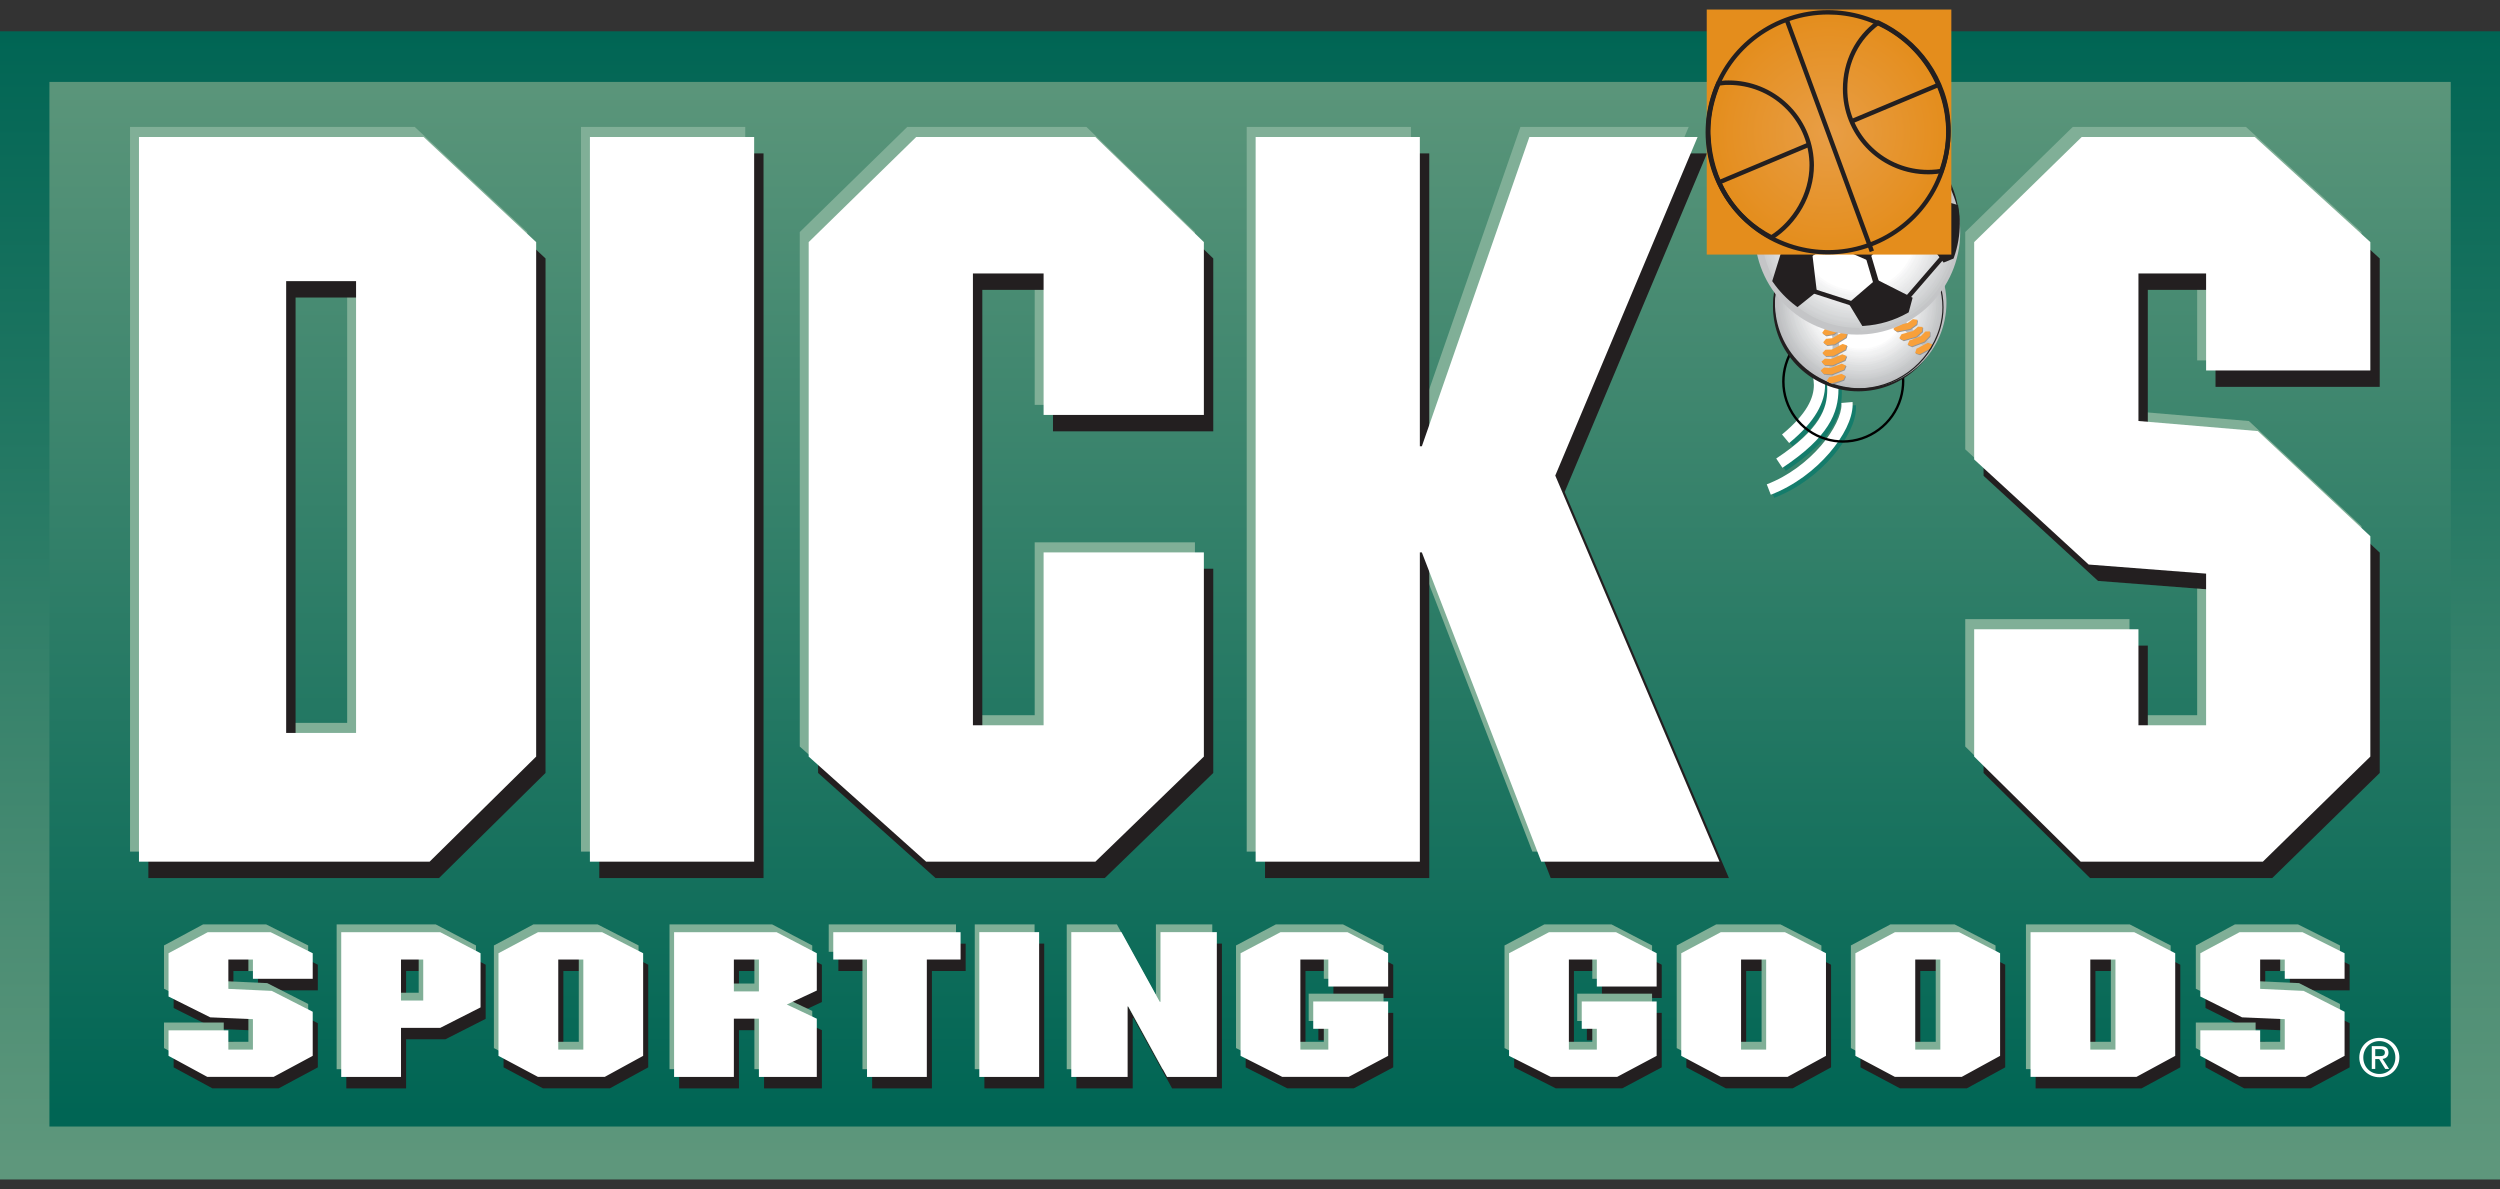 <svg width="82" height="39" viewBox="0 0 82 39" fill="none" xmlns="http://www.w3.org/2000/svg">
<rect x="0" y="0" width="82" height="39" fill="#333333" stroke="none"/>
<g clip-path="url(#clip0_1_1862)">
<path d="M0 1.027H82V38.687H0V1.027Z" fill="url(#paint0_linear_1_1862)"/>
<path d="M1.621 2.687H80.385V36.95H1.621V2.687Z" fill="url(#paint1_linear_1_1862)"/>
<path d="M11.387 8.891H9.094V23.71H11.387V8.891ZM17.293 24.486L13.798 27.933H4.265V4.163H13.603L17.293 7.611L17.293 24.486ZM19.056 4.163H24.444V27.933H19.056V4.163ZM39.194 13.279H33.938V8.639H31.619V23.458H33.938V17.788H39.194V24.486L35.635 27.933H30.085L26.232 24.486V7.611L29.758 4.163H35.635L39.194 7.611V13.279ZM46.279 14.307H46.344L49.87 4.163H55.389L50.719 15.269L56.106 27.933H50.262L46.344 17.788H46.279V27.933H40.892V4.163H46.279V14.307ZM73.667 4.163L77.455 7.611V11.821H72.067V8.639H69.847V13.479L73.764 13.81L77.455 17.258V24.486L73.929 27.933H67.953L64.46 24.486V20.308H69.847V23.458H72.067V18.484L68.216 18.187L64.46 14.738V7.611L67.987 4.163H73.667Z" fill="#80AF97"/>
<path d="M11.988 9.759H9.695V24.578H11.988V9.759ZM17.893 25.353L14.4 28.8H4.866V5.031H14.204L17.894 8.478L17.893 25.353ZM19.656 5.031H25.044V28.8H19.656V5.031ZM39.795 14.148H34.538V9.507H32.22V24.325H34.538V18.655H39.795V25.353L36.237 28.8H30.686L26.833 25.353V8.478L30.36 5.031H36.237L39.795 8.478V14.148ZM46.88 15.175H46.946L50.472 5.031H55.989L51.321 16.137L56.708 28.8H50.863L46.946 18.655H46.88V28.8H41.493V5.031H46.88V15.175ZM74.268 5.031L78.055 8.478V12.689H72.669V9.507H70.448V14.347L74.366 14.678L78.055 18.126V25.353L74.53 28.8H68.554L65.061 25.353V21.175H70.448V24.325H72.669V19.352L68.816 19.054L65.061 15.607V8.478L68.587 5.031H74.268Z" fill="#231F20"/>
<path d="M11.679 9.221H9.386V24.04H11.679V9.221ZM17.586 24.816L14.091 28.263H4.558V4.494H13.896L17.586 7.942L17.586 24.816ZM19.349 4.494H24.736V28.263H19.349V4.494ZM39.487 13.61H34.23V8.969H31.912V23.788H34.23V18.119H39.487V24.816L35.928 28.263H30.377L26.525 24.816V7.941L30.051 4.494H35.928L39.487 7.941V13.61ZM46.571 14.638H46.637L50.163 4.494H55.681L51.013 15.599L56.4 28.263H50.554L46.637 18.119H46.571V28.263H41.185V4.494H46.571V14.638ZM73.959 4.494L77.747 7.941V12.152H72.36V8.969H70.141V13.809L74.058 14.14L77.747 17.588V24.816L74.221 28.263H68.247L64.753 24.816V20.639H70.141V23.788H72.36V18.815L68.508 18.517L64.753 15.07V7.941L68.279 4.494H73.959Z" fill="white"/>
<path d="M9.046 30.952L10.425 31.643V32.482H8.463V31.849H7.656V32.812L9.081 32.877L10.425 33.561V35.009L9.14 35.698H6.967L5.695 35.009V34.17H7.656V34.802H8.463V33.805L7.062 33.745L5.695 33.062V31.643L6.978 30.952H9.046ZM15.93 31.643L14.608 30.952H11.359V35.7H13.32V34.089H14.609L15.93 33.418L15.93 31.643ZM13.32 31.849H14.05V33.193H13.32V31.849ZM21.262 31.643L19.918 30.952H17.811L16.517 31.643V35.009L17.811 35.698H20.002L21.262 35.009L21.262 31.643ZM18.478 31.849H19.3V34.802H18.478V31.849ZM26.958 31.643L25.641 30.952H22.276V35.7H24.238V33.79H25.061V35.7H26.958V33.79L25.974 33.325L26.958 32.867V31.643ZM24.238 31.849H25.061V32.893H24.238V31.849ZM31.674 31.849H30.567V35.7H28.606V31.849H27.498V30.952H31.674V31.849ZM32.288 30.951H34.25V35.7H32.288V30.951ZM40.079 35.7H38.446L37.176 33.388H37.153V35.7H35.305V30.951H36.95L38.207 33.236H38.231V30.951H40.079V35.7ZM45.698 32.734H43.736V31.849H42.82V34.802H43.736V34.12H43.242V33.223H45.698V35.009L44.402 35.698H42.225L40.858 35.009V31.643L42.165 30.952H44.367L45.698 31.643V32.734ZM54.505 32.734H52.543V31.849H51.625V34.802H52.543V34.12H52.049V33.223H54.505V35.009L53.209 35.698H51.031L49.665 35.009V31.643L50.971 30.952H53.172L54.505 31.643V32.734ZM60.059 31.643L58.714 30.952H56.609L55.313 31.643V35.009L56.609 35.698H58.798L60.059 35.009V31.643ZM57.274 31.849H58.097V34.802H57.274V31.849ZM65.771 31.643L64.427 30.952H62.321L61.024 31.643V35.009L62.321 35.698H64.511L65.771 35.009V31.643ZM62.986 31.849H63.809V34.802H62.986V31.849ZM71.514 31.643L70.171 30.952H66.768V35.699H70.243L71.514 35.009V31.643ZM68.73 31.849H69.553V34.802H68.73V31.849ZM75.69 30.952L77.068 31.643V32.482H75.107V31.849H74.3V32.812L75.726 32.877L77.068 33.561V35.009L75.786 35.698H73.61L72.34 35.009V34.17H74.3V34.802H75.107V33.805L73.707 33.745L72.34 33.062V31.643L73.623 30.952H75.69Z" fill="#231F20"/>
<path d="M8.729 30.32L10.108 31.011V31.85H8.147V31.218H7.339V32.18L8.765 32.246L10.108 32.93V34.377L8.825 35.068H6.65L5.379 34.377V33.539H7.339V34.171H8.147V33.174L6.746 33.114L5.379 32.431V31.011L6.662 30.32H8.729ZM15.613 31.011L14.292 30.32H11.042V35.07H13.004V33.458H14.292L15.613 32.788L15.613 31.011ZM13.004 31.218H13.733V32.561H13.004V31.218ZM20.945 31.011L19.602 30.32H17.496L16.2 31.011V34.377L17.496 35.068H19.686L20.945 34.377V31.011ZM18.161 31.218H18.984V34.171H18.161V31.218ZM26.642 31.011L25.325 30.32H21.96V35.07H23.921V33.158H24.744V35.07H26.642V33.158L25.657 32.693L26.642 32.236V31.011ZM23.921 31.218H24.744V32.261H23.921V31.218ZM31.357 31.218H30.25V35.069H28.289V31.218H27.182V30.32H31.357V31.218ZM31.972 30.32H33.934V35.07H31.972V30.32ZM39.763 35.069H38.129L36.861 32.757H36.836V35.069H34.989V30.32H36.634L37.891 32.605H37.914V30.32H39.763V35.069ZM45.381 32.104H43.421V31.218H42.503V34.171H43.421V33.489H42.925V32.593H45.381V34.377L44.085 35.068H41.909L40.541 34.377V31.011L41.849 30.32H44.05L45.381 31.011V32.104ZM54.188 32.104H52.227V31.218H51.31V34.171H52.227V33.489H51.732V32.593H54.188V34.377L52.892 35.068H50.714L49.348 34.377V31.011L50.655 30.32H52.856L54.188 31.011V32.104ZM59.742 31.011L58.398 30.32H56.292L54.996 31.011V34.377L56.292 35.068H58.481L59.742 34.377V31.011ZM56.958 31.218H57.78V34.171H56.958V31.218ZM65.454 31.011L64.111 30.32H62.005L60.709 31.011V34.377L62.005 35.068H64.194L65.454 34.377V31.011ZM62.67 31.218H63.492V34.171H62.67V31.218ZM71.198 31.011L69.855 30.32H66.451V35.068H69.926L71.198 34.377V31.011ZM68.413 31.218H69.236V34.171H68.413V31.218ZM75.374 30.32L76.751 31.011V31.85H74.791V31.218H73.984V32.18L75.409 32.246L76.751 32.93V34.377L75.469 35.068H73.295L72.023 34.377V33.539H73.984V34.171H74.791V33.174L73.39 33.114L72.023 32.431V31.011L73.306 30.32H75.374Z" fill="#80AF97"/>
<path d="M8.879 30.577L10.257 31.266V32.105H8.296V31.473H7.49V32.435L8.914 32.501L10.257 33.185V34.632L8.974 35.322H6.8L5.528 34.632V33.794H7.49V34.427H8.296V33.428L6.896 33.369L5.528 32.686V31.266L6.812 30.577H8.879ZM15.762 31.266L14.442 30.577H11.192V35.324H13.153V33.713H14.442L15.762 33.043V31.266ZM13.153 31.473H13.882V32.817H13.153V31.473ZM21.095 31.266L19.751 30.577H17.645L16.35 31.266V34.632L17.645 35.322H19.835L21.095 34.632V31.266ZM18.311 31.473H19.133V34.427H18.311V31.473ZM26.791 31.266L25.474 30.577H22.11V35.324H24.071V33.413H24.892V35.324H26.791V33.413L25.807 32.948L26.791 32.49V31.266ZM24.071 31.473H24.892V32.517H24.071V31.473ZM31.507 31.473H30.4V35.324H28.438V31.473H27.331V30.577H31.507V31.473ZM32.121 30.575H34.083V35.324H32.121V30.575ZM39.912 35.324H38.279L37.009 33.012H36.986V35.324H35.138V30.575H36.783L38.041 32.86H38.064V30.575H39.912V35.324ZM45.531 32.359H43.569V31.473H42.652V34.427H43.569V33.745H43.074V32.848H45.531V34.632L44.236 35.322H42.058L40.691 34.632V31.266L41.999 30.577H44.2L45.531 31.266V32.359ZM54.338 32.359H52.376V31.473H51.459V34.427H52.376V33.745H51.881V32.848H54.338V34.632L53.042 35.322H50.865L49.497 34.632V31.266L50.806 30.577H53.007L54.338 31.266V32.359ZM59.892 31.266L58.548 30.577H56.441L55.145 31.266V34.632L56.441 35.322H58.63L59.892 34.632V31.266ZM57.107 31.473H57.93V34.427H57.107V31.473ZM65.603 31.266L64.26 30.577H62.153L60.857 31.266V34.632L62.153 35.322H64.344L65.603 34.632V31.266ZM62.82 31.473H63.643V34.427H62.82V31.473ZM71.347 31.266L70.004 30.577H66.602V35.322H70.075L71.347 34.632V31.266ZM68.562 31.473H69.387V34.427H68.562V31.473ZM75.524 30.577L76.902 31.266V32.105H74.94V31.473H74.133V32.435L75.558 32.501L76.902 33.185V34.632L75.618 35.322H73.445L72.171 34.632V33.794H74.133V34.427H74.94V33.428L73.539 33.369L72.171 32.686V31.266L73.455 30.577H75.524ZM77.908 34.641V34.411H78.061C78.141 34.411 78.224 34.427 78.224 34.52C78.224 34.634 78.139 34.641 78.041 34.641H77.908ZM77.908 34.737H78.037L78.235 35.06H78.362L78.149 34.732C78.258 34.718 78.342 34.659 78.342 34.527C78.342 34.38 78.255 34.314 78.079 34.314H77.794V35.06H77.908V34.737H77.908ZM78.045 35.334C78.398 35.334 78.699 35.06 78.699 34.685C78.699 34.314 78.398 34.041 78.045 34.041C77.688 34.041 77.385 34.314 77.385 34.685C77.385 35.06 77.688 35.334 78.045 35.334ZM77.516 34.685C77.516 34.38 77.747 34.148 78.044 34.148C78.337 34.148 78.568 34.38 78.568 34.685C78.568 34.997 78.337 35.226 78.044 35.226C77.747 35.226 77.516 34.997 77.516 34.685Z" fill="white"/>
<path d="M58.193 16.329C58.979 16.027 59.643 15.509 60.114 14.962C60.584 14.412 60.873 13.844 60.878 13.373L60.875 13.289L60.511 13.319L60.513 13.373C60.517 13.685 60.275 14.222 59.836 14.724C59.401 15.23 58.781 15.713 58.062 15.988L58.193 16.329ZM58.575 15.445C59.331 14.943 59.791 14.497 60.063 14.073C60.297 13.718 60.418 13.302 60.412 12.877C60.412 12.802 60.409 12.727 60.404 12.655L60.039 12.678L60.045 12.877C60.045 13.2 59.987 13.511 59.754 13.876C59.521 14.24 59.102 14.656 58.373 15.14L58.575 15.445ZM58.796 14.634C59.663 13.924 59.974 13.292 59.974 12.728C59.974 12.472 59.91 12.239 59.821 12.031L59.485 12.174C59.559 12.35 59.606 12.532 59.606 12.728C59.606 13.148 59.387 13.673 58.563 14.351L58.796 14.634Z" fill="#147C6B"/>
<path d="M58.082 16.227C58.867 15.925 59.53 15.408 60.002 14.861C60.473 14.311 60.762 13.742 60.767 13.271L60.764 13.186L60.398 13.217L60.4 13.271C60.406 13.583 60.162 14.12 59.725 14.622C59.289 15.128 58.668 15.611 57.95 15.886L58.082 16.227ZM58.464 15.344C59.219 14.841 59.68 14.395 59.951 13.97C60.225 13.547 60.301 13.143 60.301 12.774C60.301 12.698 60.298 12.625 60.293 12.552L59.928 12.576L59.934 12.774C59.932 13.097 59.876 13.409 59.643 13.774C59.41 14.137 58.991 14.554 58.26 15.039L58.464 15.344ZM58.684 14.532C59.55 13.823 59.862 13.19 59.862 12.626C59.862 12.37 59.798 12.137 59.709 11.929L59.372 12.073C59.447 12.249 59.495 12.431 59.495 12.627C59.494 13.047 59.275 13.572 58.45 14.251L58.684 14.532Z" fill="white"/>
<path d="M58.578 11.949L58.615 11.96C58.733 11.561 58.977 11.21 59.311 10.96C59.645 10.71 60.051 10.573 60.468 10.572C60.648 10.572 60.831 10.597 61.012 10.651C61.847 10.898 62.385 11.665 62.385 12.497C62.385 12.681 62.359 12.868 62.304 13.053C62.186 13.453 61.943 13.804 61.609 14.054C61.275 14.305 60.87 14.441 60.452 14.443C60.267 14.443 60.084 14.416 59.907 14.363C59.073 14.116 58.534 13.35 58.534 12.517C58.534 12.333 58.561 12.146 58.615 11.96L58.54 11.938C58.483 12.126 58.455 12.321 58.455 12.517C58.455 13.383 59.017 14.181 59.883 14.438C60.068 14.493 60.259 14.521 60.451 14.521C61.316 14.521 62.118 13.952 62.38 13.076C62.436 12.883 62.463 12.688 62.463 12.497C62.463 11.631 61.903 10.834 61.035 10.575C60.851 10.521 60.66 10.493 60.468 10.493C60.033 10.494 59.611 10.636 59.263 10.896C58.916 11.157 58.662 11.522 58.54 11.938L58.578 11.949Z" fill="black"/>
<path d="M63.675 9.928C63.609 8.429 62.339 7.265 60.836 7.33C60.478 7.345 60.127 7.431 59.803 7.581C59.479 7.732 59.187 7.945 58.945 8.207C58.703 8.47 58.516 8.778 58.393 9.113C58.271 9.449 58.215 9.805 58.231 10.161C58.246 10.518 58.331 10.868 58.482 11.191C58.633 11.515 58.847 11.805 59.11 12.047C59.374 12.288 59.682 12.475 60.018 12.598C60.354 12.72 60.711 12.775 61.069 12.76C61.791 12.729 62.471 12.413 62.959 11.882C63.448 11.351 63.706 10.649 63.675 9.928Z" fill="white"/>
<path d="M63.675 9.928L63.748 9.925C63.682 8.426 62.444 7.254 60.955 7.254L60.833 7.257C59.329 7.32 58.155 8.557 58.153 10.042L58.156 10.164C58.22 11.663 59.459 12.835 60.95 12.836L61.072 12.833C61.792 12.802 62.473 12.495 62.972 11.976C63.471 11.457 63.749 10.766 63.75 10.046L63.748 9.925L63.6 9.932L63.603 10.047C63.603 10.728 63.339 11.383 62.866 11.875C62.393 12.367 61.748 12.658 61.066 12.687L60.95 12.689C59.538 12.689 58.364 11.578 58.305 10.158L58.301 10.043C58.302 9.362 58.566 8.707 59.039 8.215C59.512 7.723 60.156 7.433 60.839 7.404L60.955 7.401C61.638 7.402 62.294 7.665 62.787 8.137C63.28 8.608 63.571 9.251 63.6 9.932L63.675 9.928Z" fill="#231F20"/>
<path d="M63.841 9.809C63.804 9.069 63.476 8.373 62.927 7.874C62.378 7.374 61.653 7.111 60.911 7.143C60.169 7.175 59.469 7.498 58.965 8.043C58.461 8.587 58.193 9.308 58.22 10.049C58.287 11.598 59.599 12.799 61.151 12.732C61.896 12.7 62.598 12.374 63.102 11.826C63.607 11.278 63.873 10.553 63.841 9.809Z" fill="#BBBDBF"/>
<path d="M58.246 10.048C58.312 11.582 59.612 12.772 61.149 12.707C62.688 12.641 63.881 11.344 63.815 9.81C63.771 9.082 63.443 8.4 62.9 7.911C62.357 7.423 61.644 7.167 60.913 7.198C60.183 7.229 59.494 7.545 58.995 8.078C58.496 8.612 58.227 9.319 58.246 10.048Z" fill="#BDBFC1"/>
<path d="M58.272 10.047C58.288 10.409 58.374 10.764 58.527 11.092C58.68 11.42 58.896 11.714 59.163 11.959C59.431 12.204 59.744 12.393 60.084 12.517C60.425 12.641 60.787 12.697 61.149 12.681C62.673 12.617 63.854 11.332 63.789 9.812C63.725 8.291 62.437 7.112 60.913 7.178C60.551 7.193 60.195 7.28 59.866 7.432C59.537 7.585 59.242 7.8 58.997 8.067C58.751 8.333 58.561 8.645 58.437 8.985C58.313 9.325 58.257 9.686 58.272 10.047Z" fill="#BDBFC1"/>
<path d="M58.296 10.046C58.328 10.77 58.646 11.451 59.181 11.94C59.715 12.43 60.423 12.687 61.148 12.656C62.657 12.592 63.828 11.318 63.764 9.812C63.733 9.089 63.415 8.408 62.88 7.918C62.346 7.429 61.638 7.171 60.913 7.202C60.188 7.234 59.505 7.551 59.015 8.084C58.524 8.617 58.266 9.323 58.296 10.046Z" fill="#C0C1C3"/>
<path d="M58.323 10.045C58.338 10.4 58.423 10.748 58.573 11.07C58.723 11.392 58.935 11.681 59.198 11.921C59.46 12.162 59.767 12.348 60.101 12.469C60.436 12.591 60.791 12.646 61.146 12.63C61.865 12.6 62.541 12.286 63.027 11.758C63.513 11.229 63.769 10.53 63.739 9.814C63.724 9.459 63.638 9.111 63.488 8.789C63.338 8.467 63.126 8.178 62.864 7.937C62.602 7.697 62.294 7.511 61.96 7.389C61.626 7.268 61.27 7.213 60.915 7.228C60.559 7.243 60.21 7.328 59.887 7.478C59.565 7.628 59.275 7.839 59.034 8.101C58.793 8.363 58.606 8.669 58.484 9.002C58.362 9.336 58.307 9.69 58.323 10.045Z" fill="#C0C1C3"/>
<path d="M58.348 10.044C58.379 10.754 58.691 11.422 59.216 11.903C59.741 12.383 60.435 12.636 61.146 12.605C61.499 12.59 61.844 12.506 62.164 12.358C62.484 12.21 62.771 12 63.009 11.741C63.248 11.482 63.432 11.178 63.553 10.848C63.674 10.517 63.728 10.166 63.713 9.815C63.649 8.338 62.398 7.19 60.916 7.254C60.564 7.269 60.218 7.353 59.898 7.501C59.578 7.649 59.291 7.859 59.053 8.118C58.814 8.377 58.629 8.681 58.508 9.011C58.387 9.342 58.333 9.693 58.348 10.044Z" fill="#C1C3C5"/>
<path d="M58.374 10.043C58.404 10.745 58.713 11.408 59.233 11.884C59.752 12.359 60.44 12.61 61.145 12.58C61.849 12.55 62.513 12.241 62.989 11.723C63.466 11.205 63.717 10.519 63.687 9.816C63.672 9.468 63.589 9.126 63.442 8.811C63.295 8.495 63.087 8.211 62.83 7.975C62.572 7.74 62.271 7.557 61.943 7.437C61.615 7.318 61.267 7.264 60.918 7.279C60.569 7.294 60.227 7.377 59.91 7.524C59.593 7.671 59.308 7.878 59.072 8.135C58.836 8.392 58.653 8.692 58.533 9.019C58.413 9.347 58.359 9.694 58.374 10.043Z" fill="#C4C5C7"/>
<path d="M58.4 10.041C58.409 10.39 58.488 10.733 58.631 11.052C58.775 11.37 58.98 11.656 59.236 11.894C59.491 12.132 59.792 12.317 60.12 12.438C60.448 12.559 60.796 12.613 61.146 12.598C61.495 12.584 61.838 12.499 62.154 12.351C62.471 12.202 62.754 11.993 62.988 11.734C63.223 11.475 63.403 11.172 63.519 10.843C63.634 10.514 63.683 10.165 63.662 9.817C63.621 9.129 63.31 8.485 62.798 8.023C62.285 7.561 61.611 7.319 60.92 7.349C60.23 7.378 59.579 7.677 59.108 8.181C58.636 8.684 58.382 9.353 58.4 10.041Z" fill="#C4C5C7"/>
<path d="M58.424 10.04C58.487 11.476 59.704 12.59 61.142 12.529C62.581 12.467 63.699 11.254 63.637 9.818C63.622 9.476 63.54 9.141 63.396 8.831C63.251 8.522 63.047 8.243 62.794 8.012C62.542 7.781 62.247 7.602 61.925 7.485C61.603 7.368 61.261 7.315 60.919 7.33C60.228 7.36 59.577 7.662 59.109 8.17C58.642 8.678 58.395 9.351 58.424 10.04Z" fill="#C5C7C9"/>
<path d="M58.45 10.04C58.465 10.378 58.546 10.71 58.689 11.016C58.832 11.323 59.034 11.599 59.284 11.828C59.534 12.057 59.827 12.234 60.146 12.35C60.464 12.466 60.803 12.518 61.142 12.503C62.566 12.443 63.672 11.242 63.612 9.82C63.583 9.137 63.282 8.493 62.777 8.031C62.272 7.569 61.604 7.326 60.919 7.355C59.495 7.416 58.39 8.618 58.45 10.04Z" fill="#C5C7C9"/>
<path d="M58.476 10.039C58.511 10.71 58.811 11.34 59.31 11.793C59.808 12.245 60.466 12.482 61.139 12.454C61.812 12.425 62.447 12.132 62.905 11.639C63.363 11.146 63.607 10.492 63.585 9.82C63.57 9.485 63.49 9.157 63.349 8.853C63.207 8.55 63.007 8.277 62.759 8.05C62.512 7.824 62.222 7.648 61.907 7.533C61.591 7.419 61.256 7.367 60.921 7.381C60.586 7.396 60.256 7.476 59.952 7.617C59.647 7.758 59.374 7.958 59.147 8.205C58.92 8.452 58.744 8.741 58.629 9.055C58.514 9.37 58.462 9.704 58.476 10.039Z" fill="#C8CACB"/>
<path d="M58.502 10.037C58.516 10.369 58.595 10.694 58.735 10.995C58.876 11.295 59.074 11.566 59.319 11.79C59.563 12.014 59.85 12.188 60.162 12.302C60.475 12.416 60.806 12.467 61.139 12.453C61.471 12.438 61.797 12.359 62.099 12.219C62.4 12.08 62.671 11.882 62.896 11.638C63.121 11.393 63.295 11.107 63.409 10.796C63.523 10.484 63.575 10.153 63.56 9.822C63.554 9.485 63.48 9.154 63.343 8.846C63.205 8.539 63.008 8.262 62.762 8.031C62.516 7.801 62.227 7.622 61.91 7.505C61.594 7.388 61.258 7.335 60.921 7.349C60.584 7.363 60.253 7.445 59.948 7.588C59.643 7.732 59.37 7.935 59.144 8.185C58.919 8.436 58.746 8.729 58.636 9.047C58.526 9.365 58.48 9.701 58.502 10.037Z" fill="#C8CACB"/>
<path d="M58.527 10.036C58.555 10.699 58.846 11.323 59.336 11.772C59.826 12.22 60.475 12.456 61.139 12.428C61.796 12.39 62.412 12.095 62.853 11.608C63.294 11.12 63.526 10.479 63.497 9.823C63.469 9.167 63.183 8.549 62.701 8.101C62.22 7.654 61.581 7.413 60.923 7.431C60.594 7.445 60.271 7.524 59.973 7.662C59.674 7.801 59.406 7.997 59.184 8.239C58.961 8.481 58.789 8.764 58.676 9.072C58.563 9.381 58.513 9.708 58.527 10.036Z" fill="#CACCCE"/>
<path d="M58.553 10.036C58.61 11.401 59.768 12.461 61.137 12.402C62.507 12.344 63.568 11.189 63.509 9.823C63.495 9.499 63.417 9.18 63.28 8.885C63.142 8.59 62.948 8.326 62.708 8.106C62.468 7.886 62.187 7.716 61.881 7.604C61.575 7.493 61.25 7.443 60.924 7.457C60.599 7.471 60.279 7.549 59.984 7.686C59.688 7.823 59.423 8.017 59.203 8.256C58.983 8.496 58.812 8.776 58.7 9.081C58.589 9.387 58.538 9.711 58.553 10.036Z" fill="#CCCECF"/>
<path d="M58.577 10.034C58.636 11.385 59.782 12.434 61.136 12.376C61.786 12.348 62.399 12.064 62.84 11.585C63.28 11.107 63.512 10.473 63.484 9.825C63.456 9.176 63.171 8.564 62.691 8.125C62.211 7.686 61.576 7.454 60.925 7.482C60.275 7.51 59.662 7.795 59.222 8.273C58.781 8.752 58.549 9.385 58.577 10.034Z" fill="#CCCECF"/>
<path d="M58.604 10.033C58.618 10.351 58.694 10.663 58.828 10.952C58.963 11.241 59.153 11.5 59.388 11.715C59.623 11.93 59.898 12.097 60.198 12.206C60.497 12.315 60.816 12.364 61.134 12.351C61.453 12.337 61.766 12.261 62.055 12.127C62.345 11.993 62.605 11.803 62.821 11.568C63.036 11.334 63.204 11.059 63.313 10.76C63.423 10.461 63.472 10.144 63.458 9.826C63.445 9.508 63.368 9.195 63.234 8.907C63.099 8.618 62.909 8.359 62.674 8.144C62.439 7.928 62.164 7.761 61.864 7.652C61.564 7.543 61.246 7.494 60.927 7.507C60.608 7.521 60.295 7.597 60.006 7.732C59.717 7.866 59.457 8.056 59.241 8.29C59.025 8.525 58.858 8.8 58.749 9.099C58.639 9.398 58.59 9.715 58.604 10.033Z" fill="#CFD0D2"/>
<path d="M58.628 10.032C58.642 10.347 58.718 10.656 58.851 10.941C58.984 11.227 59.172 11.484 59.405 11.697C59.638 11.91 59.91 12.075 60.207 12.183C60.504 12.291 60.819 12.339 61.134 12.326C61.45 12.312 61.76 12.237 62.046 12.104C62.332 11.971 62.589 11.783 62.803 11.551C63.016 11.319 63.182 11.047 63.29 10.751C63.398 10.456 63.447 10.141 63.433 9.827C63.419 9.512 63.344 9.203 63.211 8.917C63.077 8.632 62.889 8.375 62.656 8.162C62.423 7.949 62.151 7.784 61.854 7.676C61.558 7.569 61.242 7.52 60.927 7.534C59.602 7.59 58.572 8.709 58.628 10.032Z" fill="#CFD0D2"/>
<path d="M58.654 10.031C58.668 10.342 58.742 10.648 58.874 10.931C59.006 11.213 59.192 11.467 59.422 11.678C59.653 11.889 59.922 12.052 60.216 12.159C60.509 12.266 60.821 12.314 61.133 12.3C61.445 12.287 61.752 12.213 62.035 12.081C62.318 11.95 62.573 11.764 62.784 11.534C62.995 11.305 63.159 11.036 63.266 10.743C63.373 10.45 63.421 10.139 63.408 9.828C63.381 9.199 63.105 8.607 62.64 8.181C62.175 7.756 61.56 7.532 60.929 7.559C60.299 7.585 59.705 7.861 59.278 8.325C58.852 8.788 58.627 9.402 58.654 10.031Z" fill="#D0D2D3"/>
<path d="M58.679 10.03C58.706 10.652 58.979 11.238 59.439 11.659C59.899 12.08 60.508 12.301 61.131 12.274C61.755 12.248 62.342 11.976 62.765 11.517C63.187 11.059 63.409 10.451 63.383 9.829C63.356 9.207 63.083 8.621 62.623 8.2C62.163 7.779 61.554 7.557 60.93 7.584C60.306 7.611 59.719 7.883 59.297 8.342C58.874 8.801 58.652 9.408 58.679 10.03Z" fill="#D3D4D6"/>
<path d="M58.705 10.029C58.731 10.644 59.002 11.224 59.457 11.64C59.912 12.057 60.514 12.276 61.131 12.25C61.743 12.216 62.317 11.944 62.729 11.491C63.141 11.038 63.357 10.442 63.331 9.831C63.305 9.22 63.038 8.644 62.589 8.228C62.139 7.812 61.544 7.59 60.931 7.609C60.315 7.636 59.734 7.906 59.316 8.359C58.899 8.813 58.679 9.413 58.705 10.029Z" fill="#D3D4D6"/>
<path d="M58.731 10.028C58.744 10.329 58.816 10.625 58.943 10.899C59.071 11.172 59.251 11.418 59.474 11.622C59.697 11.826 59.958 11.984 60.242 12.087C60.526 12.19 60.828 12.237 61.13 12.224C61.432 12.211 61.728 12.139 62.002 12.011C62.276 11.884 62.523 11.704 62.727 11.482C62.931 11.26 63.09 11 63.194 10.716C63.297 10.433 63.344 10.132 63.331 9.831C63.318 9.53 63.245 9.234 63.118 8.96C62.991 8.687 62.81 8.441 62.588 8.237C62.365 8.034 62.104 7.875 61.82 7.772C61.536 7.669 61.235 7.622 60.933 7.635C60.631 7.648 60.334 7.72 60.06 7.847C59.786 7.974 59.539 8.154 59.335 8.376C59.13 8.599 58.971 8.859 58.868 9.142C58.764 9.426 58.718 9.727 58.731 10.028Z" fill="#D4D6D7"/>
<path d="M58.757 10.026C58.769 10.324 58.841 10.617 58.967 10.887C59.093 11.158 59.271 11.401 59.491 11.602C59.711 11.804 59.969 11.961 60.25 12.063C60.531 12.165 60.829 12.211 61.128 12.199C61.731 12.173 62.3 11.909 62.708 11.466C63.116 11.022 63.332 10.435 63.306 9.833C63.28 9.231 63.016 8.664 62.571 8.257C62.126 7.849 61.537 7.635 60.933 7.661C60.635 7.673 60.341 7.745 60.07 7.87C59.799 7.996 59.555 8.174 59.353 8.393C59.151 8.613 58.994 8.87 58.892 9.15C58.789 9.431 58.743 9.728 58.757 10.026Z" fill="#D4D6D7"/>
<path d="M58.781 10.025C58.806 10.621 59.068 11.181 59.508 11.584C59.948 11.987 60.53 12.199 61.127 12.173C61.724 12.148 62.286 11.887 62.69 11.448C63.093 11.009 63.306 10.428 63.28 9.833C63.255 9.238 62.993 8.677 62.553 8.274C62.113 7.872 61.531 7.66 60.934 7.685C60.337 7.711 59.776 7.972 59.372 8.41C58.968 8.849 58.755 9.43 58.781 10.025Z" fill="#D7D8DA"/>
<path d="M58.807 10.024C58.819 10.315 58.889 10.601 59.012 10.866C59.135 11.13 59.31 11.367 59.525 11.565C59.74 11.762 59.992 11.915 60.267 12.015C60.541 12.115 60.833 12.16 61.125 12.148C61.708 12.113 62.254 11.852 62.645 11.42C63.037 10.988 63.243 10.419 63.218 9.837C63.193 9.255 62.94 8.706 62.513 8.308C62.086 7.911 61.52 7.696 60.936 7.712C60.644 7.724 60.357 7.793 60.092 7.916C59.827 8.039 59.589 8.213 59.391 8.427C59.193 8.642 59.04 8.894 58.939 9.168C58.839 9.442 58.794 9.732 58.807 10.024Z" fill="#D9DBDC"/>
<path d="M58.833 10.023C58.842 10.313 58.909 10.598 59.03 10.862C59.15 11.126 59.322 11.364 59.536 11.561C59.749 11.758 59.999 11.911 60.272 12.011C60.545 12.111 60.835 12.157 61.126 12.144C61.416 12.132 61.701 12.062 61.965 11.939C62.228 11.816 62.464 11.642 62.66 11.427C62.855 11.213 63.006 10.961 63.104 10.688C63.201 10.415 63.244 10.125 63.228 9.835C63.216 9.547 63.147 9.265 63.025 9.003C62.903 8.742 62.731 8.507 62.518 8.312C62.305 8.118 62.056 7.966 61.785 7.868C61.513 7.769 61.225 7.725 60.936 7.737C60.648 7.749 60.364 7.818 60.102 7.94C59.84 8.061 59.605 8.233 59.41 8.446C59.214 8.658 59.063 8.906 58.964 9.177C58.865 9.448 58.82 9.735 58.833 10.023Z" fill="#D9DBDC"/>
<path d="M58.859 10.022C58.87 10.306 58.938 10.586 59.059 10.844C59.179 11.103 59.349 11.335 59.56 11.528C59.77 11.721 60.016 11.87 60.285 11.968C60.553 12.066 60.838 12.11 61.123 12.097C62.324 12.046 63.256 11.034 63.202 9.837C63.19 9.552 63.122 9.273 63.002 9.014C62.882 8.756 62.711 8.524 62.501 8.331C62.291 8.138 62.044 7.989 61.776 7.891C61.508 7.794 61.223 7.75 60.938 7.762C60.652 7.774 60.372 7.842 60.113 7.962C59.854 8.082 59.622 8.252 59.429 8.462C59.236 8.672 59.086 8.918 58.988 9.185C58.89 9.453 58.846 9.737 58.859 10.022Z" fill="#DBDCDD"/>
<path d="M58.883 10.021C58.908 10.589 59.157 11.124 59.577 11.508C59.997 11.893 60.553 12.096 61.122 12.072C61.692 12.047 62.228 11.798 62.614 11.38C62.999 10.961 63.202 10.406 63.178 9.838C63.154 9.27 62.904 8.735 62.485 8.35C62.065 7.966 61.509 7.763 60.939 7.787C60.37 7.812 59.833 8.061 59.447 8.479C59.062 8.898 58.859 9.453 58.883 10.021Z" fill="#DBDCDD"/>
<path d="M58.909 10.02C58.921 10.298 58.987 10.571 59.105 10.823C59.223 11.075 59.389 11.302 59.595 11.49C59.8 11.678 60.041 11.824 60.303 11.919C60.565 12.015 60.843 12.057 61.122 12.046C61.401 12.034 61.674 11.967 61.927 11.85C62.18 11.732 62.407 11.566 62.596 11.362C62.784 11.157 62.93 10.917 63.026 10.655C63.121 10.394 63.164 10.117 63.153 9.839C63.141 9.561 63.074 9.288 62.956 9.035C62.839 8.783 62.672 8.556 62.467 8.368C62.261 8.18 62.02 8.034 61.758 7.939C61.496 7.844 61.218 7.801 60.939 7.813C60.661 7.825 60.387 7.892 60.134 8.009C59.881 8.126 59.654 8.292 59.466 8.497C59.277 8.702 59.131 8.942 59.035 9.203C58.94 9.465 58.897 9.742 58.909 10.02Z" fill="#DDDFE0"/>
<path d="M58.935 10.019C58.959 10.574 59.202 11.096 59.612 11.472C60.022 11.847 60.565 12.045 61.12 12.021C61.396 12.009 61.666 11.943 61.916 11.827C62.166 11.711 62.39 11.547 62.577 11.345C62.763 11.142 62.907 10.905 63.002 10.647C63.096 10.389 63.139 10.114 63.127 9.84C63.12 9.562 63.057 9.288 62.943 9.034C62.829 8.78 62.666 8.552 62.462 8.362C62.258 8.172 62.019 8.024 61.757 7.928C61.496 7.831 61.218 7.788 60.939 7.8C60.66 7.811 60.387 7.879 60.135 7.997C59.883 8.116 59.657 8.283 59.47 8.49C59.283 8.697 59.14 8.938 59.048 9.201C58.956 9.463 58.918 9.742 58.935 10.019Z" fill="#DDDFE0"/>
<path d="M58.961 10.018C58.989 10.562 59.231 11.074 59.635 11.441C60.039 11.807 60.572 12 61.118 11.977C61.664 11.954 62.179 11.716 62.55 11.316C62.922 10.916 63.119 10.386 63.101 9.841C63.089 9.57 63.025 9.304 62.91 9.057C62.795 8.811 62.633 8.59 62.433 8.406C62.232 8.223 61.997 8.08 61.742 7.987C61.486 7.894 61.214 7.852 60.943 7.864C60.67 7.875 60.404 7.94 60.157 8.055C59.91 8.169 59.688 8.331 59.504 8.531C59.32 8.731 59.177 8.966 59.084 9.221C58.991 9.476 58.949 9.747 58.961 10.018Z" fill="#DFE0E1"/>
<path d="M58.986 10.016C58.998 10.284 59.062 10.547 59.175 10.791C59.288 11.034 59.448 11.252 59.646 11.434C59.844 11.615 60.076 11.756 60.328 11.848C60.581 11.94 60.849 11.981 61.117 11.97C61.654 11.938 62.156 11.697 62.516 11.3C62.876 10.902 63.064 10.38 63.042 9.845C63.019 9.309 62.786 8.805 62.394 8.439C62.001 8.073 61.48 7.876 60.944 7.89C60.675 7.901 60.411 7.965 60.167 8.078C59.924 8.191 59.705 8.35 59.523 8.548C59.341 8.746 59.2 8.977 59.108 9.229C59.016 9.481 58.975 9.748 58.986 10.016Z" fill="#E2E3E4"/>
<path d="M59.011 10.015C59.039 10.546 59.276 11.044 59.67 11.401C60.065 11.758 60.584 11.945 61.116 11.923C61.648 11.9 62.15 11.669 62.512 11.279C62.874 10.89 63.068 10.373 63.05 9.843C63.022 9.312 62.785 8.814 62.391 8.457C61.996 8.1 61.477 7.913 60.945 7.935C60.413 7.958 59.911 8.189 59.549 8.579C59.187 8.968 58.994 9.484 59.011 10.015Z" fill="#E2E3E4"/>
<path d="M59.037 10.015C59.065 10.538 59.3 11.029 59.689 11.381C60.078 11.733 60.591 11.918 61.116 11.896C61.641 11.873 62.136 11.645 62.493 11.261C62.851 10.877 63.042 10.368 63.026 9.844C63.015 9.583 62.952 9.326 62.841 9.089C62.731 8.852 62.574 8.639 62.381 8.462C62.188 8.285 61.962 8.148 61.716 8.059C61.469 7.969 61.208 7.929 60.946 7.94C60.684 7.951 60.427 8.014 60.189 8.124C59.951 8.234 59.738 8.39 59.56 8.583C59.383 8.776 59.246 9.001 59.156 9.247C59.066 9.492 59.026 9.753 59.037 10.015Z" fill="#E3E4E5"/>
<path d="M59.063 10.013C59.074 10.271 59.135 10.524 59.244 10.759C59.353 10.993 59.508 11.203 59.699 11.378C59.889 11.552 60.113 11.688 60.356 11.776C60.599 11.865 60.857 11.905 61.116 11.893C62.202 11.848 63.046 10.93 63 9.845C62.977 9.324 62.748 8.834 62.363 8.481C61.978 8.129 61.469 7.943 60.947 7.965C60.688 7.976 60.434 8.038 60.2 8.146C59.965 8.255 59.754 8.409 59.579 8.599C59.404 8.79 59.268 9.012 59.18 9.255C59.091 9.498 59.051 9.755 59.063 10.013Z" fill="#E3E4E5"/>
<path d="M59.087 10.012C59.095 10.269 59.153 10.522 59.26 10.757C59.366 10.991 59.518 11.202 59.707 11.377C59.895 11.552 60.117 11.688 60.359 11.777C60.601 11.866 60.858 11.906 61.115 11.895C61.373 11.884 61.626 11.822 61.859 11.713C62.092 11.604 62.302 11.449 62.475 11.258C62.648 11.068 62.781 10.845 62.867 10.602C62.953 10.36 62.989 10.103 62.975 9.846C62.946 9.337 62.717 8.859 62.338 8.517C61.959 8.175 61.46 7.995 60.949 8.017C60.438 8.039 59.956 8.26 59.608 8.634C59.259 9.007 59.072 9.502 59.087 10.012Z" fill="#E6E7E8"/>
<path d="M59.113 10.011C59.122 10.264 59.182 10.512 59.287 10.741C59.393 10.97 59.543 11.177 59.729 11.348C59.915 11.519 60.133 11.652 60.371 11.739C60.608 11.826 60.861 11.865 61.114 11.854C61.367 11.843 61.615 11.783 61.844 11.676C62.073 11.569 62.279 11.418 62.45 11.231C62.62 11.045 62.752 10.826 62.838 10.589C62.923 10.351 62.961 10.099 62.949 9.847C62.939 9.595 62.88 9.347 62.774 9.118C62.669 8.888 62.518 8.682 62.333 8.511C62.147 8.339 61.928 8.207 61.691 8.12C61.453 8.033 61.201 7.994 60.948 8.004C60.695 8.015 60.447 8.076 60.218 8.183C59.988 8.29 59.782 8.441 59.612 8.627C59.441 8.814 59.31 9.032 59.224 9.27C59.138 9.507 59.101 9.759 59.113 10.011Z" fill="#E8E8E9"/>
<path d="M59.137 10.01C59.153 10.383 59.28 10.744 59.501 11.045C59.723 11.347 60.029 11.576 60.381 11.705C60.733 11.833 61.115 11.854 61.479 11.766C61.843 11.677 62.173 11.483 62.426 11.207C62.68 10.932 62.846 10.588 62.903 10.219C62.96 9.849 62.907 9.471 62.749 9.132C62.59 8.793 62.335 8.508 62.015 8.314C61.695 8.12 61.324 8.025 60.95 8.041C60.448 8.063 59.975 8.282 59.635 8.651C59.295 9.021 59.116 9.509 59.137 10.01Z" fill="#E8E8E9"/>
<path d="M59.163 10.009C59.174 10.254 59.233 10.494 59.336 10.716C59.44 10.938 59.586 11.137 59.767 11.303C59.948 11.468 60.16 11.597 60.391 11.68C60.621 11.764 60.866 11.802 61.111 11.791C61.356 11.781 61.597 11.722 61.819 11.619C62.042 11.516 62.242 11.37 62.408 11.19C62.574 11.009 62.702 10.798 62.786 10.568C62.87 10.338 62.908 10.094 62.898 9.85C62.887 9.605 62.829 9.365 62.725 9.143C62.622 8.921 62.475 8.722 62.295 8.556C62.114 8.391 61.902 8.262 61.672 8.179C61.441 8.095 61.196 8.057 60.951 8.068C60.706 8.078 60.465 8.136 60.242 8.24C60.02 8.343 59.82 8.489 59.654 8.669C59.488 8.849 59.359 9.06 59.275 9.29C59.191 9.52 59.153 9.765 59.163 10.009Z" fill="#EAEBEC"/>
<path d="M59.189 10.008C59.199 10.249 59.257 10.486 59.359 10.705C59.461 10.924 59.605 11.12 59.784 11.284C59.962 11.447 60.171 11.574 60.398 11.657C60.626 11.739 60.867 11.777 61.109 11.767C61.351 11.756 61.588 11.699 61.808 11.597C62.027 11.495 62.224 11.351 62.388 11.173C62.552 10.995 62.679 10.787 62.762 10.56C62.845 10.334 62.883 10.093 62.872 9.851C62.852 9.364 62.638 8.905 62.278 8.575C61.918 8.245 61.441 8.072 60.952 8.092C60.464 8.113 60.004 8.326 59.673 8.686C59.342 9.045 59.168 9.52 59.189 10.008Z" fill="#EAEBEC"/>
<path d="M59.215 10.007C59.23 10.365 59.352 10.711 59.564 11C59.776 11.29 60.07 11.51 60.407 11.633C60.745 11.756 61.112 11.777 61.461 11.692C61.811 11.607 62.127 11.42 62.37 11.156C62.613 10.892 62.772 10.562 62.827 10.207C62.882 9.853 62.831 9.49 62.679 9.165C62.527 8.84 62.282 8.567 61.975 8.38C61.668 8.194 61.312 8.103 60.953 8.118C60.714 8.128 60.48 8.185 60.264 8.285C60.047 8.386 59.853 8.528 59.691 8.703C59.53 8.879 59.405 9.084 59.323 9.308C59.241 9.531 59.205 9.769 59.215 10.007Z" fill="#EDEDEE"/>
<path d="M59.241 10.005C59.251 10.24 59.306 10.47 59.406 10.683C59.505 10.896 59.645 11.088 59.818 11.246C59.991 11.405 60.194 11.528 60.415 11.609C60.636 11.69 60.871 11.726 61.106 11.716C61.344 11.709 61.578 11.656 61.794 11.558C62.011 11.461 62.206 11.321 62.368 11.148C62.53 10.974 62.655 10.771 62.738 10.548C62.82 10.326 62.857 10.089 62.847 9.853C62.837 9.616 62.78 9.384 62.679 9.169C62.578 8.954 62.435 8.762 62.259 8.603C62.083 8.444 61.877 8.322 61.653 8.243C61.429 8.164 61.191 8.13 60.954 8.144C60.719 8.153 60.488 8.21 60.275 8.308C60.062 8.407 59.87 8.547 59.711 8.72C59.552 8.893 59.428 9.096 59.348 9.316C59.267 9.537 59.231 9.771 59.241 10.005Z" fill="#EEEFEF"/>
<path d="M59.265 10.005C59.274 10.237 59.328 10.465 59.426 10.676C59.523 10.887 59.661 11.077 59.833 11.234C60.004 11.392 60.204 11.514 60.423 11.594C60.642 11.674 60.874 11.71 61.106 11.7C61.339 11.69 61.568 11.635 61.779 11.536C61.99 11.438 62.179 11.299 62.336 11.128C62.493 10.956 62.615 10.755 62.694 10.537C62.772 10.318 62.807 10.086 62.796 9.854C62.773 9.389 62.567 8.952 62.222 8.638C61.877 8.324 61.422 8.159 60.956 8.178C60.489 8.198 60.05 8.402 59.733 8.744C59.416 9.086 59.248 9.539 59.265 10.005Z" fill="#EEEFEF"/>
<path d="M59.291 10.004C59.299 10.233 59.353 10.458 59.449 10.666C59.544 10.875 59.681 11.062 59.849 11.218C60.018 11.373 60.216 11.494 60.431 11.573C60.647 11.652 60.876 11.688 61.106 11.678C61.336 11.668 61.561 11.613 61.769 11.516C61.977 11.419 62.164 11.282 62.319 11.112C62.473 10.943 62.593 10.745 62.671 10.529C62.748 10.313 62.782 10.084 62.771 9.855C62.748 9.397 62.544 8.967 62.204 8.658C61.865 8.35 61.416 8.187 60.957 8.207C60.498 8.227 60.065 8.427 59.753 8.763C59.441 9.1 59.275 9.546 59.291 10.004Z" fill="#F1F1F2"/>
<path d="M59.317 10.003C59.327 10.227 59.38 10.448 59.475 10.652C59.57 10.855 59.705 11.038 59.87 11.19C60.036 11.342 60.231 11.46 60.442 11.537C60.654 11.614 60.879 11.649 61.104 11.639C61.329 11.629 61.55 11.576 61.754 11.481C61.958 11.386 62.142 11.252 62.294 11.087C62.447 10.921 62.565 10.728 62.642 10.517C62.719 10.305 62.754 10.081 62.744 9.857C62.736 9.631 62.684 9.409 62.59 9.203C62.496 8.998 62.362 8.813 62.196 8.659C62.029 8.505 61.834 8.386 61.622 8.308C61.409 8.23 61.183 8.195 60.957 8.205C60.73 8.214 60.508 8.269 60.303 8.365C60.098 8.46 59.914 8.596 59.761 8.763C59.609 8.93 59.491 9.126 59.415 9.339C59.339 9.551 59.305 9.777 59.317 10.003Z" fill="#F1F1F2"/>
<path d="M59.343 10.001C59.352 10.223 59.406 10.44 59.499 10.64C59.593 10.841 59.725 11.021 59.889 11.171C60.052 11.321 60.243 11.437 60.452 11.513C60.66 11.589 60.882 11.623 61.104 11.614C61.325 11.604 61.543 11.551 61.744 11.458C61.945 11.364 62.126 11.232 62.276 11.069C62.426 10.906 62.542 10.715 62.618 10.507C62.694 10.299 62.728 10.078 62.718 9.857C62.694 9.414 62.496 8.998 62.167 8.7C61.838 8.402 61.404 8.245 60.959 8.264C60.515 8.283 60.096 8.476 59.793 8.801C59.491 9.127 59.329 9.558 59.343 10.001Z" fill="#F2F3F3"/>
<path d="M59.367 10.001C59.396 10.434 59.593 10.838 59.917 11.128C60.241 11.418 60.666 11.569 61.1 11.551C61.535 11.532 61.945 11.345 62.243 11.028C62.541 10.712 62.703 10.292 62.694 9.858C62.675 9.418 62.481 9.004 62.156 8.706C61.831 8.408 61.4 8.252 60.959 8.27C60.741 8.28 60.526 8.332 60.328 8.424C60.13 8.516 59.952 8.646 59.804 8.807C59.656 8.967 59.541 9.155 59.467 9.36C59.392 9.565 59.358 9.783 59.367 10.001Z" fill="#F2F3F3"/>
<path d="M59.393 9.999C59.402 10.213 59.454 10.424 59.544 10.619C59.635 10.813 59.764 10.988 59.922 11.133C60.081 11.279 60.266 11.391 60.469 11.465C60.671 11.538 60.886 11.572 61.1 11.562C61.316 11.553 61.527 11.502 61.722 11.411C61.917 11.321 62.093 11.193 62.238 11.034C62.384 10.876 62.497 10.691 62.57 10.489C62.644 10.287 62.677 10.073 62.668 9.859C62.641 9.431 62.448 9.031 62.129 8.745C61.809 8.458 61.39 8.308 60.962 8.326C60.532 8.345 60.128 8.53 59.835 8.843C59.541 9.156 59.383 9.571 59.393 9.999Z" fill="#F5F5F6"/>
<path d="M59.419 9.998C59.428 10.21 59.479 10.417 59.568 10.608C59.657 10.8 59.784 10.972 59.94 11.115C60.096 11.258 60.279 11.369 60.478 11.442C60.677 11.514 60.888 11.547 61.1 11.538C61.312 11.529 61.52 11.478 61.712 11.389C61.904 11.3 62.077 11.174 62.22 11.018C62.363 10.862 62.474 10.68 62.547 10.481C62.62 10.283 62.653 10.072 62.643 9.861C62.634 9.649 62.584 9.442 62.494 9.25C62.405 9.059 62.279 8.886 62.122 8.744C61.966 8.601 61.783 8.49 61.584 8.417C61.385 8.345 61.174 8.312 60.962 8.321C60.75 8.33 60.542 8.381 60.35 8.47C60.158 8.559 59.986 8.685 59.842 8.841C59.699 8.997 59.588 9.179 59.515 9.378C59.443 9.576 59.41 9.787 59.419 9.998Z" fill="#F7F7F8"/>
<path d="M59.445 9.997C59.454 10.205 59.504 10.409 59.592 10.597C59.679 10.786 59.804 10.956 59.957 11.096C60.111 11.237 60.291 11.346 60.487 11.417C60.683 11.489 60.891 11.521 61.099 11.512C61.307 11.503 61.512 11.453 61.701 11.365C61.89 11.278 62.06 11.154 62.201 11C62.342 10.847 62.451 10.668 62.523 10.472C62.594 10.277 62.626 10.069 62.617 9.862C62.608 9.654 62.559 9.45 62.47 9.261C62.382 9.072 62.258 8.903 62.104 8.762C61.95 8.622 61.77 8.513 61.574 8.441C61.378 8.37 61.17 8.338 60.962 8.347C60.754 8.356 60.549 8.406 60.36 8.493C60.171 8.581 60.001 8.705 59.86 8.858C59.719 9.012 59.61 9.191 59.539 9.386C59.468 9.582 59.436 9.789 59.445 9.997Z" fill="#F7F7F8"/>
<path d="M59.471 9.996C59.48 10.201 59.528 10.401 59.615 10.587C59.701 10.773 59.823 10.94 59.974 11.078C60.126 11.217 60.303 11.324 60.495 11.394C60.688 11.464 60.893 11.496 61.098 11.487C61.303 11.479 61.504 11.43 61.69 11.343C61.876 11.257 62.044 11.135 62.182 10.984C62.321 10.833 62.429 10.656 62.499 10.464C62.569 10.272 62.601 10.067 62.592 9.863C62.583 9.658 62.534 9.458 62.448 9.272C62.361 9.086 62.239 8.92 62.087 8.781C61.936 8.643 61.759 8.535 61.566 8.465C61.374 8.395 61.169 8.363 60.964 8.372C60.759 8.381 60.558 8.43 60.372 8.516C60.186 8.603 60.019 8.725 59.88 8.875C59.741 9.026 59.634 9.203 59.564 9.395C59.493 9.587 59.462 9.792 59.471 9.996Z" fill="#FBFBFB"/>
<path d="M59.495 9.995C59.502 10.198 59.549 10.397 59.634 10.581C59.718 10.765 59.839 10.93 59.987 11.068C60.136 11.205 60.311 11.312 60.502 11.382C60.692 11.451 60.895 11.483 61.097 11.474C61.3 11.465 61.499 11.417 61.683 11.331C61.867 11.245 62.032 11.124 62.168 10.974C62.305 10.824 62.41 10.649 62.479 10.459C62.547 10.268 62.577 10.066 62.566 9.864C62.558 9.662 62.51 9.465 62.425 9.282C62.339 9.1 62.219 8.936 62.07 8.8C61.922 8.663 61.748 8.558 61.558 8.489C61.368 8.42 61.167 8.389 60.965 8.397C60.764 8.406 60.566 8.454 60.382 8.539C60.199 8.624 60.035 8.744 59.898 8.892C59.762 9.041 59.656 9.215 59.587 9.404C59.517 9.593 59.486 9.794 59.495 9.995Z" fill="#FBFBFB"/>
<path d="M62.54 9.864C62.516 9.47 62.338 9.1 62.043 8.836C61.749 8.571 61.362 8.433 60.966 8.45C60.571 8.467 60.197 8.638 59.927 8.927C59.657 9.216 59.511 9.599 59.521 9.994C59.529 10.192 59.577 10.386 59.661 10.566C59.744 10.745 59.863 10.907 60.009 11.041C60.155 11.175 60.327 11.278 60.513 11.346C60.7 11.414 60.898 11.444 61.096 11.435C61.294 11.427 61.489 11.38 61.669 11.296C61.849 11.212 62.011 11.094 62.145 10.948C62.279 10.802 62.383 10.632 62.451 10.445C62.518 10.259 62.549 10.062 62.54 9.864Z" fill="white"/>
<path d="M61.765 10.499L62.339 10.23L62.275 10.098L61.702 10.367M59.677 9.521L60.098 9.993L60.207 9.896L59.785 9.423" fill="#231F20"/>
<path d="M60.025 12.556C60.218 12.166 60.319 11.737 60.321 11.303C60.321 10.922 60.241 10.545 60.088 10.196L59.896 10.28C60.037 10.602 60.11 10.95 60.11 11.303C60.11 11.706 60.014 12.104 59.838 12.462L60.025 12.556ZM63.341 11.24C62.914 11.024 62.562 10.686 62.328 10.269L62.145 10.372C62.4 10.825 62.783 11.192 63.246 11.427L63.341 11.24Z" fill="#BDBFC1"/>
<path d="M60.104 12.606L60.187 12.593L60.196 12.592L60.489 12.488L60.552 12.354L60.418 12.291L60.144 12.388L60.071 12.399L59.984 12.519L60.104 12.606ZM59.835 12.29L60.07 12.309L60.094 12.312L60.507 12.149L60.566 12.014L60.431 11.955L60.062 12.099L59.852 12.081L59.739 12.177L59.835 12.29ZM59.864 11.999L60.1 12.012L60.124 12.013L60.533 11.839L60.588 11.702L60.45 11.647L60.086 11.802L59.874 11.79L59.765 11.889L59.864 11.999ZM59.9 11.707L60.137 11.7L60.161 11.699L60.555 11.494L60.6 11.352L60.458 11.308L60.106 11.491L59.894 11.497L59.792 11.605L59.9 11.707ZM59.937 11.349L60.172 11.325L60.196 11.322L60.575 11.089L60.61 10.945L60.465 10.912L60.127 11.119L59.916 11.14L59.821 11.255L59.937 11.349ZM59.812 10.762L60.042 10.704L60.065 10.698L60.409 10.415L60.425 10.268L60.277 10.254L59.968 10.506L59.761 10.559L59.685 10.685L59.812 10.762ZM59.908 11.033L60.141 10.993L60.164 10.989L60.528 10.731L60.552 10.585L60.406 10.56L60.082 10.791L59.871 10.828L59.786 10.948L59.908 11.033ZM63.253 11.27L62.88 11.465L62.837 11.606L62.977 11.651L63.351 11.455L63.395 11.314L63.253 11.27ZM63.172 10.9L63.022 11.056L62.651 11.195L62.589 11.33L62.724 11.391L63.117 11.244L63.139 11.235L63.323 11.045L63.321 10.897L63.172 10.9ZM62.933 10.741L62.768 10.884L62.389 10.989L62.318 11.118L62.446 11.191L62.848 11.079L62.871 11.072L63.072 10.898L63.082 10.751L62.933 10.741ZM62.766 10.493L62.59 10.622L62.205 10.698L62.121 10.82L62.244 10.903L62.654 10.823L62.677 10.818L62.89 10.662L62.911 10.515L62.766 10.493ZM62.545 10.22L62.363 10.338L61.974 10.384L61.883 10.501L61.998 10.591L62.413 10.542L62.435 10.539L62.658 10.397L62.69 10.252L62.545 10.22Z" fill="#929497"/>
<path d="M60.038 12.576L60.17 12.55L60.176 12.55L60.463 12.462L60.533 12.332L60.402 12.262L60.126 12.346L59.998 12.371L59.914 12.494L60.038 12.576ZM59.813 12.264L60.048 12.282L60.072 12.285L60.485 12.124L60.545 11.989L60.409 11.928L60.041 12.072L59.83 12.055L59.717 12.151L59.813 12.264ZM59.842 11.972L60.078 11.984L60.103 11.986L60.511 11.812L60.566 11.675L60.429 11.62L60.065 11.775L59.853 11.764L59.743 11.863L59.842 11.972ZM59.879 11.68L60.116 11.673L60.14 11.672L60.534 11.467L60.578 11.326L60.437 11.282L60.085 11.465L59.873 11.471L59.773 11.579L59.879 11.68ZM59.916 11.322L60.15 11.298L60.175 11.296L60.554 11.063L60.589 10.92L60.444 10.885L60.106 11.093L59.894 11.114L59.8 11.229L59.916 11.322ZM59.789 10.735L60.021 10.678L60.043 10.672L60.389 10.389L60.403 10.241L60.255 10.227L59.948 10.48L59.739 10.532L59.663 10.658L59.789 10.735ZM59.885 11.007L60.12 10.966L60.142 10.962L60.507 10.704L60.531 10.558L60.385 10.533L60.06 10.764L59.85 10.8L59.765 10.921L59.885 11.007ZM63.232 11.244L62.86 11.439L62.816 11.58L62.957 11.624L63.329 11.429L63.373 11.287L63.232 11.244ZM63.153 10.873L63 11.029L62.63 11.168L62.569 11.303L62.703 11.364L63.096 11.216L63.118 11.209L63.301 11.018L63.3 10.87L63.153 10.873ZM62.912 10.714L62.749 10.857L62.37 10.962L62.296 11.091L62.425 11.164L62.828 11.052L62.851 11.045L63.05 10.871L63.061 10.724L62.912 10.714ZM62.744 10.467L62.571 10.596L62.184 10.671L62.1 10.794L62.223 10.876L62.633 10.797L62.657 10.792L62.869 10.635L62.89 10.489L62.744 10.467ZM62.523 10.194L62.342 10.31L61.952 10.358L61.861 10.474L61.978 10.566L62.389 10.516L62.413 10.513L62.636 10.37L62.668 10.226L62.523 10.194Z" fill="#F8A03A"/>
<path d="M58.291 9.18C58.21 9.449 58.169 9.728 58.169 10.009C58.169 11.209 58.928 12.304 60.133 12.661C60.4 12.74 60.668 12.777 60.934 12.777C62.147 12.777 63.283 11.993 63.649 10.767C63.715 10.545 63.749 10.314 63.749 10.082C63.749 9.83 63.71 9.584 63.647 9.332L63.607 9.341C63.671 9.591 63.71 9.835 63.71 10.082C63.71 10.3 63.679 10.522 63.611 10.756C63.249 11.965 62.13 12.737 60.934 12.737C60.667 12.737 60.402 12.699 60.146 12.623C58.958 12.27 58.21 11.193 58.21 10.009C58.21 9.74 58.248 9.464 58.328 9.191L58.291 9.18Z" fill="#231F20"/>
<path d="M64.199 7.237C64.121 5.439 62.596 4.042 60.792 4.12C58.988 4.197 57.588 5.717 57.666 7.517C57.744 9.317 59.269 10.712 61.072 10.635C62.875 10.558 64.275 9.037 64.199 7.237Z" fill="white"/>
<path d="M64.199 7.237L64.272 7.234C64.195 5.444 62.716 4.043 60.935 4.043L60.789 4.046C58.995 4.122 57.59 5.598 57.59 7.374L57.593 7.52C57.669 9.311 59.15 10.712 60.929 10.712L61.075 10.709C62.871 10.631 64.275 9.156 64.275 7.38L64.272 7.234L64.126 7.241L64.128 7.38C64.127 8.201 63.809 8.99 63.239 9.583C62.669 10.176 61.892 10.527 61.069 10.562L60.929 10.565C60.105 10.565 59.314 10.247 58.72 9.678C58.126 9.11 57.774 8.334 57.739 7.513L57.736 7.374C57.737 6.553 58.056 5.763 58.626 5.171C59.196 4.578 59.973 4.227 60.796 4.193L60.935 4.189C62.637 4.189 64.051 5.528 64.126 7.241L64.199 7.237Z" fill="#231F20"/>
<path d="M57.556 7.756C57.634 9.612 59.207 11.052 61.067 10.972C62.927 10.892 64.371 9.324 64.292 7.469C64.211 5.613 62.639 4.173 60.779 4.252C58.92 4.333 57.476 5.901 57.556 7.756Z" fill="#C4C5C7"/>
<path d="M61.062 10.843C62.851 10.766 64.238 9.259 64.162 7.474C64.086 5.69 62.574 4.305 60.784 4.382C58.995 4.458 57.608 5.966 57.686 7.751" fill="#C8CACB"/>
<path d="M57.782 7.746C57.856 9.477 59.323 10.82 61.058 10.747C61.891 10.711 62.676 10.346 63.24 9.733C63.804 9.12 64.101 8.309 64.066 7.478C64.03 6.646 63.664 5.864 63.05 5.301C62.435 4.739 61.622 4.443 60.788 4.478C59.053 4.552 57.707 6.016 57.782 7.746Z" fill="#CCCECF"/>
<path d="M57.814 7.746C57.831 8.153 57.929 8.553 58.101 8.923C58.274 9.292 58.517 9.624 58.819 9.9C59.12 10.176 59.472 10.389 59.856 10.529C60.24 10.669 60.648 10.732 61.057 10.714C62.773 10.641 64.106 9.192 64.033 7.479C63.96 5.767 62.507 4.437 60.79 4.511C59.072 4.584 57.74 6.032 57.814 7.746Z" fill="#CCCECF"/>
<path d="M57.845 7.744C57.919 9.439 59.355 10.754 61.055 10.682C62.755 10.609 64.072 9.176 64 7.481C63.955 6.674 63.592 5.918 62.992 5.376C62.392 4.834 61.602 4.549 60.793 4.584C59.984 4.619 59.221 4.97 58.669 5.561C58.118 6.152 57.822 6.937 57.845 7.744Z" fill="#CFD0D2"/>
<path d="M57.879 7.742C57.896 8.141 57.992 8.533 58.16 8.895C58.329 9.257 58.568 9.582 58.862 9.852C59.157 10.122 59.502 10.331 59.879 10.468C60.254 10.605 60.654 10.666 61.053 10.649C62.735 10.578 64.04 9.16 63.969 7.482C63.897 5.805 62.474 4.503 60.793 4.575C59.111 4.647 57.806 6.065 57.879 7.742Z" fill="#CFD0D2"/>
<path d="M57.911 7.741C57.983 9.401 59.389 10.689 61.052 10.618C61.448 10.601 61.836 10.506 62.195 10.34C62.554 10.173 62.877 9.938 63.145 9.647C63.412 9.356 63.62 9.015 63.756 8.644C63.891 8.272 63.952 7.878 63.935 7.484C63.865 5.824 62.458 4.536 60.794 4.607C60.399 4.624 60.01 4.718 59.651 4.885C59.292 5.052 58.969 5.287 58.702 5.578C58.434 5.869 58.226 6.21 58.091 6.581C57.955 6.953 57.894 7.347 57.911 7.741Z" fill="#D0D2D3"/>
<path d="M57.943 7.739C58.013 9.382 59.405 10.656 61.05 10.585C62.697 10.515 63.974 9.127 63.903 7.485C63.833 5.843 62.441 4.569 60.796 4.64C59.15 4.709 57.873 6.098 57.943 7.739Z" fill="#D3D4D6"/>
<path d="M57.975 7.737C58.045 9.362 59.42 10.623 61.049 10.553C62.677 10.484 63.941 9.111 63.871 7.486C63.801 5.862 62.424 4.602 60.796 4.671C60.014 4.705 59.278 5.047 58.749 5.622C58.22 6.197 57.941 6.958 57.975 7.737Z" fill="#D3D4D6"/>
<path d="M58.009 7.737C58.022 8.121 58.111 8.499 58.271 8.849C58.431 9.199 58.659 9.513 58.942 9.775C59.225 10.036 59.557 10.239 59.918 10.372C60.28 10.504 60.665 10.564 61.05 10.548C61.435 10.531 61.813 10.439 62.162 10.276C62.511 10.113 62.825 9.883 63.084 9.598C63.344 9.314 63.544 8.981 63.673 8.618C63.803 8.256 63.86 7.872 63.84 7.488C63.771 5.882 62.41 4.635 60.798 4.704C60.415 4.72 60.039 4.811 59.692 4.973C59.344 5.134 59.032 5.362 58.773 5.644C58.514 5.925 58.313 6.255 58.182 6.614C58.051 6.974 57.992 7.355 58.009 7.737Z" fill="#D4D6D7"/>
<path d="M58.041 7.735C58.107 9.324 59.454 10.557 61.047 10.488C62.639 10.421 63.874 9.077 63.807 7.489C63.791 7.112 63.7 6.741 63.54 6.398C63.38 6.055 63.154 5.747 62.875 5.491C62.596 5.235 62.268 5.037 61.912 4.907C61.556 4.778 61.178 4.719 60.799 4.736C60.42 4.752 60.049 4.842 59.705 5.002C59.362 5.162 59.053 5.387 58.797 5.666C58.541 5.944 58.342 6.27 58.212 6.625C58.083 6.98 58.024 7.358 58.041 7.735Z" fill="#D4D6D7"/>
<path d="M58.073 7.735C58.14 9.304 59.471 10.523 61.046 10.456C62.619 10.389 63.842 9.061 63.774 7.49C63.706 5.919 62.375 4.701 60.8 4.768C59.227 4.836 58.004 6.163 58.073 7.735Z" fill="#D7D8DA"/>
<path d="M58.105 7.733C58.121 8.102 58.209 8.465 58.366 8.8C58.522 9.135 58.743 9.436 59.016 9.686C59.289 9.936 59.608 10.129 59.956 10.256C60.305 10.383 60.674 10.44 61.044 10.424C62.601 10.358 63.809 9.045 63.742 7.492C63.675 5.939 62.359 4.734 60.802 4.8C60.432 4.816 60.069 4.904 59.733 5.06C59.397 5.216 59.095 5.437 58.844 5.709C58.594 5.981 58.399 6.3 58.273 6.647C58.146 6.995 58.089 7.364 58.105 7.733Z" fill="#D9DBDC"/>
<path d="M58.137 7.732C58.202 9.267 59.505 10.458 61.043 10.392C61.782 10.36 62.478 10.037 62.978 9.493C63.478 8.95 63.741 8.23 63.71 7.493C63.694 7.128 63.607 6.77 63.452 6.439C63.298 6.107 63.079 5.81 62.809 5.562C62.54 5.315 62.224 5.124 61.879 4.999C61.535 4.874 61.17 4.817 60.804 4.833C59.265 4.898 58.071 6.196 58.137 7.732Z" fill="#D9DBDC"/>
<path d="M58.169 7.73C58.184 8.091 58.271 8.445 58.423 8.772C58.576 9.1 58.792 9.394 59.059 9.638C59.326 9.882 59.638 10.072 59.978 10.195C60.318 10.319 60.68 10.375 61.041 10.359C62.563 10.295 63.742 9.012 63.678 7.494C63.613 5.977 62.325 4.8 60.805 4.865C59.285 4.93 58.103 6.212 58.169 7.73Z" fill="#DBDCDD"/>
<path d="M58.201 7.729C58.266 9.228 59.537 10.391 61.04 10.328C61.401 10.317 61.756 10.236 62.085 10.087C62.414 9.939 62.71 9.727 62.957 9.463C63.203 9.2 63.394 8.89 63.519 8.552C63.644 8.214 63.7 7.855 63.685 7.495C63.669 7.135 63.582 6.782 63.429 6.455C63.275 6.129 63.058 5.837 62.79 5.595C62.523 5.354 62.209 5.168 61.869 5.048C61.528 4.928 61.167 4.877 60.807 4.898C60.449 4.913 60.098 4.998 59.774 5.149C59.449 5.299 59.158 5.512 58.916 5.775C58.674 6.038 58.486 6.345 58.363 6.681C58.241 7.016 58.185 7.372 58.201 7.729Z" fill="#DBDCDD"/>
<path d="M58.233 7.728C58.296 9.209 59.553 10.359 61.04 10.295C62.523 10.232 63.676 8.979 63.613 7.497C63.598 7.145 63.513 6.799 63.364 6.479C63.215 6.159 63.004 5.872 62.744 5.634C62.483 5.395 62.178 5.21 61.846 5.089C61.514 4.969 61.161 4.914 60.808 4.929C60.095 4.96 59.423 5.272 58.94 5.797C58.457 6.322 58.203 7.016 58.233 7.728Z" fill="#DDDFE0"/>
<path d="M58.266 7.726C58.281 8.074 58.364 8.416 58.512 8.732C58.659 9.048 58.867 9.332 59.125 9.567C59.382 9.803 59.683 9.985 60.011 10.105C60.339 10.224 60.688 10.278 61.037 10.263C62.505 10.2 63.644 8.963 63.58 7.499C63.572 7.146 63.494 6.799 63.349 6.477C63.205 6.154 62.997 5.864 62.739 5.623C62.481 5.382 62.177 5.195 61.845 5.072C61.514 4.95 61.161 4.894 60.807 4.909C60.454 4.924 60.107 5.01 59.787 5.16C59.467 5.311 59.18 5.523 58.944 5.785C58.707 6.048 58.525 6.354 58.409 6.688C58.293 7.021 58.244 7.374 58.266 7.726Z" fill="#DDDFE0"/>
<path d="M58.298 7.724C58.313 8.068 58.395 8.406 58.541 8.718C58.686 9.03 58.892 9.31 59.146 9.543C59.4 9.776 59.698 9.956 60.022 10.074C60.346 10.192 60.691 10.245 61.035 10.231C62.485 10.168 63.611 8.946 63.548 7.5C63.486 6.054 62.26 4.931 60.811 4.994C60.115 5.024 59.459 5.328 58.988 5.84C58.517 6.352 58.269 7.03 58.298 7.724Z" fill="#DFE0E1"/>
<path d="M58.33 7.723C58.352 8.234 58.525 8.728 58.828 9.141C59.131 9.554 59.55 9.869 60.033 10.044C60.515 10.22 61.038 10.249 61.537 10.128C62.036 10.007 62.487 9.741 62.835 9.364C63.182 8.986 63.409 8.515 63.488 8.009C63.566 7.503 63.493 6.985 63.276 6.521C63.06 6.056 62.71 5.667 62.272 5.401C61.833 5.134 61.325 5.004 60.812 5.026C60.125 5.055 59.477 5.356 59.012 5.862C58.546 6.367 58.301 7.037 58.33 7.723Z" fill="#E2E3E4"/>
<path d="M58.364 7.721C58.378 8.057 58.458 8.386 58.6 8.691C58.742 8.995 58.943 9.269 59.191 9.496C59.439 9.723 59.729 9.899 60.045 10.014C60.362 10.129 60.698 10.181 61.034 10.166C61.37 10.152 61.7 10.072 62.005 9.93C62.31 9.788 62.584 9.588 62.812 9.341C63.039 9.093 63.215 8.804 63.331 8.488C63.446 8.173 63.498 7.838 63.483 7.503C63.469 7.168 63.389 6.838 63.247 6.534C63.105 6.23 62.904 5.956 62.657 5.729C62.409 5.502 62.119 5.326 61.803 5.211C61.486 5.096 61.151 5.044 60.815 5.059C60.478 5.073 60.148 5.153 59.843 5.294C59.538 5.436 59.264 5.636 59.036 5.883C58.808 6.131 58.632 6.42 58.516 6.736C58.401 7.051 58.349 7.386 58.364 7.721Z" fill="#E2E3E4"/>
<path d="M58.394 7.72C58.423 8.389 58.717 9.019 59.212 9.472C59.707 9.924 60.361 10.162 61.032 10.133C62.427 10.074 63.512 8.897 63.451 7.504C63.422 6.835 63.128 6.205 62.634 5.753C62.139 5.3 61.485 5.062 60.814 5.09C59.419 5.15 58.336 6.327 58.394 7.72Z" fill="#E3E4E5"/>
<path d="M58.428 7.719C58.456 8.379 58.746 9.001 59.234 9.448C59.723 9.895 60.369 10.13 61.031 10.102C61.692 10.073 62.316 9.784 62.764 9.297C63.212 8.81 63.447 8.166 63.419 7.505C63.39 6.845 63.1 6.223 62.612 5.777C62.124 5.33 61.478 5.095 60.816 5.123C60.488 5.137 60.166 5.215 59.869 5.353C59.572 5.491 59.304 5.686 59.083 5.928C58.861 6.169 58.689 6.451 58.576 6.758C58.464 7.066 58.413 7.392 58.428 7.719Z" fill="#E3E4E5"/>
<path d="M58.46 7.718C58.468 8.044 58.542 8.365 58.676 8.663C58.811 8.961 59.003 9.229 59.242 9.452C59.482 9.675 59.763 9.848 60.07 9.961C60.377 10.074 60.704 10.125 61.031 10.111C61.358 10.097 61.679 10.018 61.975 9.879C62.271 9.74 62.536 9.544 62.756 9.301C62.975 9.059 63.144 8.775 63.252 8.467C63.36 8.159 63.406 7.832 63.386 7.507C63.348 6.863 63.057 6.259 62.577 5.827C62.096 5.395 61.465 5.168 60.819 5.196C60.173 5.224 59.563 5.504 59.122 5.975C58.681 6.447 58.443 7.073 58.46 7.718Z" fill="#E6E7E8"/>
<path d="M58.491 7.717C58.519 8.36 58.802 8.966 59.278 9.401C59.753 9.836 60.383 10.065 61.027 10.037C61.347 10.024 61.66 9.947 61.95 9.813C62.24 9.679 62.5 9.489 62.717 9.254C62.933 9.019 63.1 8.744 63.21 8.444C63.319 8.145 63.369 7.827 63.355 7.508C63.316 6.873 63.029 6.278 62.555 5.852C62.081 5.425 61.458 5.202 60.82 5.229C60.183 5.256 59.581 5.532 59.146 5.998C58.71 6.463 58.475 7.08 58.491 7.717Z" fill="#E8E8E9"/>
<path d="M58.525 7.715C58.538 8.029 58.614 8.338 58.747 8.623C58.88 8.908 59.068 9.165 59.3 9.377C59.532 9.59 59.804 9.755 60.1 9.863C60.397 9.97 60.711 10.019 61.026 10.005C61.662 9.978 62.262 9.7 62.693 9.232C63.123 8.764 63.35 8.145 63.323 7.51C63.295 6.875 63.016 6.278 62.547 5.848C62.078 5.419 61.457 5.193 60.82 5.22C60.505 5.233 60.196 5.308 59.91 5.441C59.624 5.574 59.367 5.761 59.154 5.993C58.941 6.225 58.776 6.496 58.668 6.792C58.56 7.087 58.511 7.401 58.525 7.715Z" fill="#E8E8E9"/>
<path d="M58.557 7.714C58.57 8.024 58.644 8.328 58.775 8.609C58.907 8.891 59.092 9.143 59.321 9.353C59.55 9.563 59.819 9.726 60.111 9.832C60.403 9.938 60.713 9.986 61.024 9.972C61.335 9.959 61.64 9.885 61.922 9.755C62.204 9.624 62.458 9.439 62.668 9.21C62.879 8.982 63.042 8.714 63.148 8.422C63.255 8.131 63.303 7.821 63.289 7.511C63.262 6.885 62.987 6.295 62.525 5.872C62.062 5.448 61.449 5.225 60.822 5.251C60.194 5.278 59.603 5.553 59.178 6.015C58.753 6.476 58.53 7.088 58.557 7.714Z" fill="#EAEBEC"/>
<path d="M58.589 7.712C58.602 8.018 58.675 8.318 58.805 8.595C58.934 8.873 59.117 9.122 59.343 9.329C59.569 9.536 59.834 9.697 60.122 9.802C60.41 9.907 60.717 9.954 61.023 9.941C61.33 9.928 61.631 9.855 61.909 9.726C62.187 9.597 62.437 9.414 62.645 9.189C62.852 8.963 63.013 8.699 63.118 8.412C63.224 8.124 63.271 7.819 63.258 7.513C63.231 6.895 62.96 6.314 62.503 5.896C62.047 5.478 61.443 5.258 60.824 5.284C60.517 5.297 60.216 5.37 59.938 5.499C59.66 5.628 59.41 5.811 59.202 6.036C58.994 6.262 58.834 6.526 58.728 6.813C58.623 7.101 58.576 7.406 58.589 7.712Z" fill="#EAEBEC"/>
<path d="M58.621 7.711C58.647 8.32 58.915 8.893 59.365 9.305C59.815 9.718 60.411 9.935 61.021 9.909C61.324 9.896 61.621 9.824 61.895 9.697C62.169 9.569 62.416 9.389 62.621 9.167C62.825 8.945 62.984 8.684 63.088 8.401C63.192 8.117 63.239 7.816 63.226 7.514C63.199 6.905 62.932 6.332 62.482 5.92C62.032 5.507 61.436 5.29 60.825 5.316C60.215 5.342 59.639 5.609 59.226 6.058C58.813 6.507 58.595 7.102 58.621 7.711Z" fill="#EDEDEE"/>
<path d="M58.653 7.709C58.679 8.31 58.943 8.875 59.387 9.282C59.83 9.688 60.418 9.902 61.02 9.876C61.622 9.85 62.189 9.587 62.597 9.144C63.004 8.701 63.219 8.115 63.193 7.515C63.167 6.914 62.903 6.349 62.459 5.943C62.016 5.536 61.428 5.322 60.826 5.348C60.224 5.374 59.657 5.637 59.25 6.08C58.842 6.523 58.627 7.109 58.653 7.709Z" fill="#EEEFEF"/>
<path d="M58.685 7.708C58.71 8.3 58.97 8.858 59.408 9.258C59.845 9.659 60.425 9.87 61.018 9.844C61.611 9.819 62.17 9.56 62.572 9.123C62.974 8.687 63.185 8.109 63.16 7.517C63.134 6.925 62.874 6.368 62.437 5.967C62 5.567 61.421 5.356 60.828 5.381C60.234 5.406 59.675 5.665 59.273 6.102C58.871 6.538 58.66 7.116 58.685 7.708Z" fill="#EEEFEF"/>
<path d="M58.719 7.706C58.731 7.995 58.8 8.279 58.922 8.541C59.045 8.803 59.218 9.039 59.431 9.234C59.645 9.43 59.895 9.581 60.167 9.68C60.44 9.779 60.729 9.824 61.019 9.812C61.308 9.799 61.592 9.73 61.855 9.608C62.118 9.486 62.354 9.314 62.55 9.101C62.746 8.888 62.898 8.639 62.997 8.367C63.096 8.096 63.141 7.807 63.128 7.518C63.094 6.941 62.834 6.401 62.404 6.014C61.975 5.626 61.409 5.423 60.831 5.448C60.252 5.473 59.706 5.723 59.311 6.146C58.916 6.568 58.703 7.129 58.719 7.706Z" fill="#F1F1F2"/>
<path d="M58.75 7.705C58.787 8.271 59.044 8.801 59.467 9.181C59.89 9.56 60.446 9.759 61.014 9.735C61.583 9.711 62.12 9.465 62.509 9.051C62.898 8.636 63.109 8.087 63.096 7.519C63.046 6.322 62.03 5.394 60.83 5.444C60.254 5.47 59.711 5.722 59.322 6.146C58.932 6.569 58.726 7.13 58.75 7.705Z" fill="#F1F1F2"/>
<path d="M58.783 7.703C58.791 7.986 58.856 8.265 58.973 8.522C59.09 8.78 59.258 9.012 59.465 9.205C59.673 9.398 59.917 9.547 60.183 9.645C60.45 9.743 60.733 9.787 61.016 9.775C61.299 9.763 61.578 9.695 61.834 9.575C62.091 9.455 62.322 9.285 62.512 9.075C62.703 8.865 62.85 8.62 62.944 8.353C63.039 8.086 63.08 7.803 63.064 7.521C63.033 6.96 62.781 6.433 62.363 6.056C61.946 5.678 61.396 5.48 60.833 5.504C60.27 5.528 59.739 5.772 59.355 6.184C58.971 6.596 58.766 7.142 58.783 7.703Z" fill="#F2F3F3"/>
<path d="M58.815 7.702C58.842 8.258 59.088 8.781 59.5 9.156C59.912 9.531 60.456 9.728 61.013 9.704C61.571 9.68 62.096 9.437 62.474 9.029C62.852 8.62 63.053 8.078 63.032 7.522C63.008 6.964 62.763 6.439 62.35 6.061C61.938 5.684 61.392 5.485 60.833 5.509C60.273 5.533 59.747 5.778 59.368 6.189C58.99 6.6 58.791 7.145 58.815 7.702Z" fill="#F2F3F3"/>
<path d="M58.848 7.701C58.859 7.973 58.925 8.24 59.04 8.487C59.155 8.733 59.318 8.955 59.519 9.139C59.719 9.323 59.955 9.466 60.211 9.559C60.467 9.652 60.739 9.694 61.012 9.683C61.285 9.671 61.552 9.606 61.8 9.491C62.047 9.376 62.269 9.214 62.454 9.014C62.638 8.813 62.781 8.578 62.875 8.323C62.968 8.067 63.01 7.796 62.999 7.524C62.987 7.252 62.922 6.985 62.807 6.738C62.692 6.492 62.53 6.27 62.329 6.086C62.128 5.902 61.893 5.759 61.637 5.666C61.38 5.572 61.108 5.53 60.836 5.542C60.563 5.553 60.295 5.618 60.048 5.733C59.8 5.848 59.578 6.01 59.393 6.21C59.209 6.411 59.065 6.646 58.972 6.902C58.878 7.157 58.836 7.429 58.848 7.701Z" fill="#F5F5F6"/>
<path d="M58.88 7.7C58.891 7.967 58.956 8.23 59.069 8.473C59.182 8.716 59.343 8.934 59.54 9.115C59.738 9.296 59.97 9.437 60.222 9.529C60.475 9.62 60.743 9.662 61.011 9.65C61.279 9.639 61.543 9.575 61.786 9.462C62.03 9.349 62.249 9.189 62.43 8.992C62.612 8.795 62.753 8.563 62.845 8.312C62.937 8.06 62.978 7.793 62.967 7.525C62.955 7.257 62.891 6.995 62.778 6.752C62.665 6.509 62.504 6.29 62.306 6.109C62.109 5.928 61.877 5.787 61.625 5.696C61.372 5.604 61.104 5.563 60.836 5.574C60.568 5.585 60.304 5.649 60.06 5.762C59.817 5.875 59.598 6.035 59.416 6.232C59.235 6.43 59.094 6.661 59.002 6.913C58.91 7.165 58.868 7.432 58.88 7.7Z" fill="#F7F7F8"/>
<path d="M58.912 7.698C58.935 8.23 59.169 8.731 59.562 9.091C59.955 9.452 60.476 9.641 61.01 9.618C61.543 9.595 62.045 9.362 62.407 8.97C62.768 8.577 62.958 8.058 62.935 7.526C62.912 6.994 62.678 6.492 62.285 6.132C61.891 5.772 61.37 5.583 60.837 5.605C60.303 5.628 59.801 5.862 59.44 6.254C59.079 6.646 58.889 7.166 58.912 7.698Z" fill="#F7F7F8"/>
<path d="M58.944 7.697C58.966 8.221 59.197 8.714 59.584 9.068C59.971 9.423 60.483 9.609 61.008 9.587C61.533 9.564 62.028 9.335 62.383 8.948C62.738 8.562 62.925 8.051 62.903 7.527C62.88 7.004 62.65 6.511 62.263 6.156C61.875 5.802 61.363 5.615 60.838 5.638C60.313 5.66 59.819 5.89 59.463 6.276C59.108 6.662 58.921 7.174 58.944 7.697Z" fill="#FBFBFB"/>
<path d="M58.976 7.696C59.008 8.204 59.238 8.68 59.617 9.02C59.996 9.361 60.494 9.54 61.005 9.518C61.514 9.496 61.995 9.276 62.344 8.904C62.693 8.532 62.881 8.038 62.869 7.529C62.858 7.274 62.798 7.024 62.69 6.792C62.582 6.561 62.429 6.353 62.241 6.18C62.053 6.007 61.832 5.874 61.591 5.786C61.351 5.699 61.096 5.66 60.84 5.671C60.584 5.682 60.333 5.743 60.101 5.85C59.869 5.958 59.661 6.11 59.488 6.298C59.315 6.486 59.18 6.706 59.092 6.946C59.005 7.186 58.965 7.441 58.976 7.696Z" fill="#FBFBFB"/>
<path d="M62.837 7.531C62.826 7.28 62.766 7.034 62.66 6.806C62.554 6.579 62.404 6.374 62.219 6.204C62.034 6.035 61.817 5.903 61.58 5.817C61.344 5.731 61.093 5.692 60.842 5.703C60.59 5.714 60.343 5.774 60.115 5.879C59.887 5.985 59.682 6.135 59.512 6.32C59.341 6.505 59.209 6.722 59.123 6.957C59.037 7.193 58.998 7.444 59.009 7.695C59.031 8.201 59.253 8.678 59.628 9.021C60.002 9.363 60.497 9.544 61.005 9.522C61.512 9.5 61.99 9.278 62.334 8.905C62.678 8.531 62.858 8.037 62.837 7.531Z" fill="white"/>
<path d="M60.172 7.842L61.189 8.288L61.945 7.591L61.425 6.46L60.316 6.663L60.172 7.842Z" fill="#231F20"/>
<path d="M60.172 7.842L60.089 8.029L61.23 8.527L62.19 7.64L61.544 6.23L60.132 6.49L59.951 7.968L60.089 8.029L60.172 7.842L60.374 7.867L60.501 6.836L61.306 6.689L61.697 7.542L61.149 8.047L60.254 7.656L60.172 7.842ZM63.151 7.672L63.781 8.497L64.001 8.409C64.138 8.018 64.2 7.606 64.184 7.193C64.176 7.062 64.162 6.932 64.139 6.803L63.654 6.659L63.151 7.672Z" fill="#231F20"/>
<path d="M63.151 7.672L63.075 7.731L63.75 8.613L64.036 8.497L64.075 8.482L64.091 8.441C64.216 8.085 64.281 7.71 64.281 7.333L64.278 7.189C64.271 7.054 64.256 6.92 64.234 6.788L64.225 6.728L63.681 6.567L63.603 6.545L63.038 7.684L63.075 7.731L63.151 7.672L63.236 7.715L63.704 6.773L64.112 6.894L64.139 6.803L64.045 6.817C64.066 6.943 64.081 7.069 64.088 7.197L64.091 7.332C64.091 7.689 64.029 8.042 63.909 8.377L64.001 8.409L63.964 8.32L63.813 8.381L63.227 7.615L63.151 7.672ZM60.753 9.963L61.136 10.594C61.624 10.562 62.098 10.421 62.523 10.181L62.621 9.815L61.554 9.276L60.753 9.963Z" fill="#231F20"/>
<path d="M60.754 9.963L60.671 10.012L61.054 10.643L61.084 10.693L61.142 10.689C61.644 10.657 62.133 10.512 62.571 10.264L62.605 10.245L62.714 9.84L62.734 9.765L61.539 9.161L60.629 9.943L60.671 10.012L60.754 9.963L60.816 10.035L61.568 9.39L62.508 9.866L62.431 10.156L62.523 10.181L62.476 10.098C62.063 10.331 61.603 10.468 61.13 10.499L61.136 10.594L61.218 10.544L60.836 9.914L60.754 9.963ZM58.502 8.338L58.234 9.204C58.434 9.49 58.678 9.742 58.956 9.953L59.489 9.524L59.347 8.329L58.502 8.338Z" fill="#231F20"/>
<path d="M58.502 8.338L58.411 8.31L58.129 9.221L58.156 9.259C58.361 9.553 58.611 9.813 58.898 10.029L58.958 10.073L59.592 9.565L59.432 8.232L58.431 8.243L58.411 8.31L58.502 8.338V8.434L59.262 8.426L59.388 9.483L58.895 9.878L58.956 9.953L59.013 9.876C58.742 9.672 58.506 9.427 58.313 9.149L58.234 9.204L58.325 9.232L58.592 8.366L58.502 8.338Z" fill="#231F20"/>
<path d="M61.691 9.447L61.169 7.688L60.986 7.742L61.507 9.501M59.195 8.547L60.222 7.924L60.121 7.76L59.096 8.384L59.195 8.547ZM60.886 9.925L59.302 9.414L59.256 9.553L60.84 10.065M63.728 8.308L62.409 9.834L62.52 9.93L63.839 8.404L63.728 8.308ZM63.405 7.588L61.655 7.396L61.638 7.541L63.389 7.733L63.405 7.588ZM58.636 8.466L58.024 6.667L57.884 6.715L58.498 8.513M63.781 6.809L62.962 5.374L62.834 5.447L63.654 6.881" fill="#231F20"/>
<path d="M55.981 0.313H64.004V8.35H55.981V0.313Z" fill="url(#paint2_radial_1_1862)"/>
<path d="M59.824 0.418V0.398C57.594 0.509 56.048 2.246 56.05 4.336L56.053 4.519C56.144 6.632 57.891 8.285 59.992 8.285L60.163 8.281C62.282 8.191 63.939 6.449 63.939 4.354L63.934 4.182C63.844 2.076 62.109 0.393 60.018 0.393L59.825 0.398V0.418L59.826 0.438L60.018 0.434C62.087 0.434 63.806 2.099 63.894 4.184L63.899 4.354C63.899 6.427 62.259 8.152 60.161 8.241L59.992 8.245C57.913 8.245 56.183 6.609 56.093 4.517L56.088 4.336C56.089 2.266 57.615 0.548 59.826 0.438L59.824 0.418Z" fill="#231F20"/>
<path d="M60.754 4.051L63.623 2.846L63.567 2.712L60.697 3.915M56.45 6.033L59.37 4.808L59.314 4.672L56.394 5.898L56.45 6.033ZM58.542 0.691L61.328 8.269L61.466 8.218L58.679 0.64L58.542 0.691ZM61.605 0.743L61.56 0.683C60.861 1.191 60.446 2.003 60.446 2.916L60.449 3.047C60.48 3.765 60.787 4.444 61.308 4.942C61.828 5.44 62.521 5.718 63.242 5.718L63.363 5.716C63.476 5.711 63.584 5.698 63.688 5.681L63.733 5.674L63.746 5.633C63.9 5.21 63.984 4.756 63.984 4.283L63.98 4.109C63.914 2.568 62.944 1.283 61.636 0.675L61.596 0.658L61.561 0.683L61.605 0.743L61.572 0.809C62.835 1.395 63.77 2.633 63.833 4.116L63.838 4.283C63.838 4.739 63.756 5.176 63.609 5.583L63.678 5.609L63.666 5.536C63.564 5.554 63.46 5.565 63.357 5.569L63.242 5.572C62.559 5.571 61.902 5.308 61.409 4.836C60.916 4.364 60.624 3.721 60.595 3.04L60.592 2.916C60.592 2.047 60.987 1.282 61.648 0.802L61.605 0.743ZM56.585 2.714L56.581 2.64C56.487 2.645 56.431 2.659 56.351 2.669L56.309 2.675L56.294 2.714C56.089 3.2 55.957 3.733 55.957 4.295L55.959 4.406C56.01 5.982 56.836 7.222 58.073 7.855L58.111 7.875L58.146 7.851C58.93 7.351 59.497 6.414 59.498 5.419L59.495 5.309C59.464 4.591 59.157 3.912 58.636 3.414C58.116 2.916 57.422 2.638 56.701 2.638L56.581 2.64L56.585 2.714L56.588 2.787L56.702 2.785C57.385 2.785 58.042 3.048 58.535 3.52C59.029 3.991 59.32 4.635 59.349 5.316L59.351 5.419C59.352 6.356 58.81 7.256 58.067 7.728L58.106 7.79L58.14 7.724C56.95 7.114 56.157 5.928 56.107 4.402L56.105 4.295C56.105 3.756 56.232 3.243 56.429 2.77L56.361 2.741L56.37 2.814C56.46 2.802 56.507 2.79 56.588 2.787L56.585 2.714Z" fill="#231F20"/>
<path d="M58.837 8.11L58.857 8.042C57.176 7.544 56.087 6.006 56.087 4.341C56.087 3.976 56.139 3.606 56.248 3.239C56.748 1.561 58.289 0.476 59.959 0.476C60.324 0.476 60.694 0.528 61.063 0.637C62.744 1.135 63.833 2.672 63.833 4.337C63.833 4.701 63.782 5.072 63.672 5.439C63.172 7.117 61.631 8.203 59.961 8.203C59.596 8.203 59.226 8.151 58.857 8.042L58.837 8.11L58.816 8.179C59.188 8.289 59.574 8.345 59.961 8.345C61.693 8.345 63.291 7.22 63.809 5.48C63.923 5.099 63.976 4.716 63.976 4.337C63.976 2.611 62.848 1.017 61.104 0.5C60.732 0.389 60.346 0.333 59.958 0.332C58.227 0.332 56.629 1.459 56.111 3.198C56 3.569 55.944 3.954 55.943 4.34C55.943 6.067 57.072 7.662 58.816 8.179L58.837 8.11Z" fill="#231F20"/>
</g>
<defs>
<linearGradient id="paint0_linear_1_1862" x1="40.984" y1="1.022" x2="40.984" y2="38.122" gradientUnits="userSpaceOnUse">
<stop stop-color="#006554"/>
<stop offset="0.933" stop-color="#589479"/>
<stop offset="1" stop-color="#5E977C"/>
</linearGradient>
<linearGradient id="paint1_linear_1_1862" x1="41.004" y1="36.524" x2="41.004" y2="1.318" gradientUnits="userSpaceOnUse">
<stop stop-color="#006554"/>
<stop offset="0.933" stop-color="#589479"/>
<stop offset="1" stop-color="#5E977C"/>
</linearGradient>
<radialGradient id="paint2_radial_1_1862" cx="0" cy="0" r="1" gradientUnits="userSpaceOnUse" gradientTransform="translate(59.98 4.331) scale(3.945 3.953)">
<stop stop-color="#E89E46"/>
<stop offset="1" stop-color="#E48D1C"/>
</radialGradient>
<clipPath id="clip0_1_1862">
<rect width="82" height="39" fill="white"/>
</clipPath>
</defs>
</svg>
